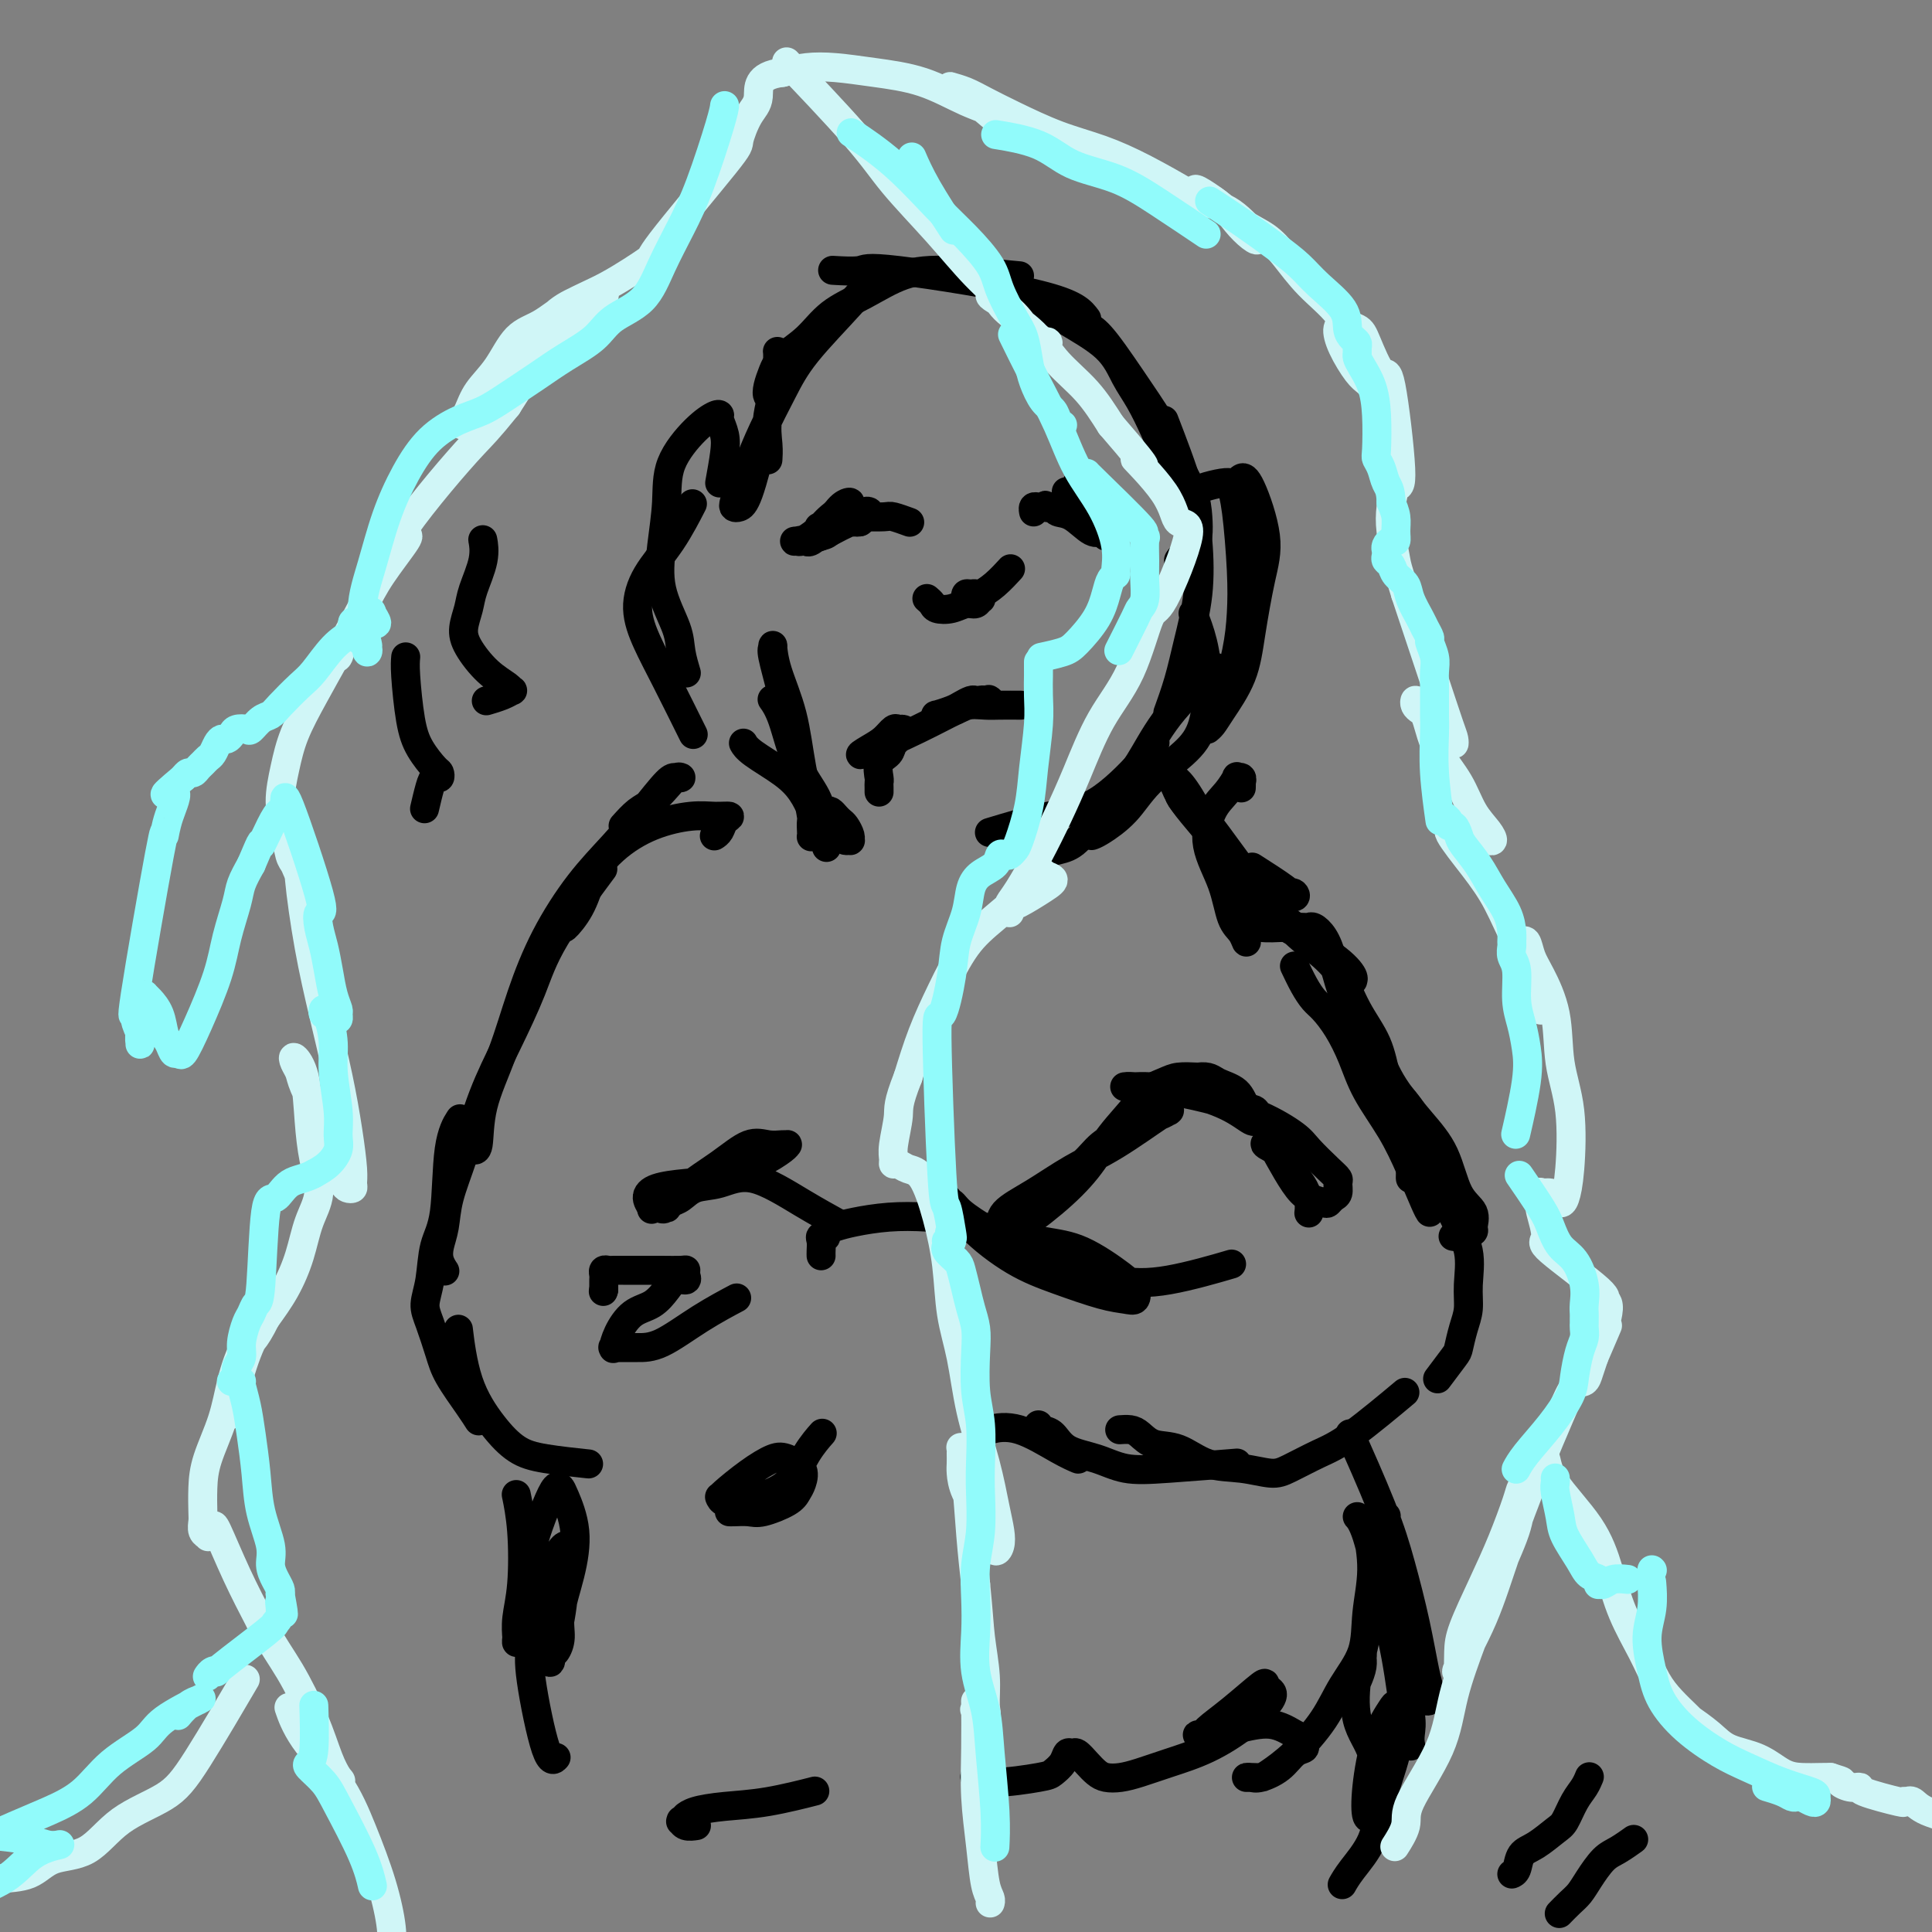 <svg viewBox='0 0 400 400' version='1.1' xmlns='http://www.w3.org/2000/svg' xmlns:xlink='http://www.w3.org/1999/xlink'><rect x="0" y="0" width="400" height="400" fill="#808080" stroke="none"/><g fill='none' stroke='rgb(0,0,0)' stroke-width='6' stroke-linecap='round' stroke-linejoin='round'><path d='M225,66c-1.145,-1.547 -2.290,-3.094 -10,-5c-7.710,-1.906 -21.984,-4.171 -29,-5c-7.016,-0.829 -6.774,-0.223 -8,0c-1.226,0.223 -3.922,0.064 -5,0c-1.078,-0.064 -0.539,-0.032 0,0'/><path d='M210,57c0.088,0.008 0.175,0.017 0,0c-0.175,-0.017 -0.614,-0.059 0,0c0.614,0.059 2.279,0.219 0,0c-2.279,-0.219 -8.502,-0.818 -13,-1c-4.498,-0.182 -7.271,0.051 -10,1c-2.729,0.949 -5.414,2.613 -8,4c-2.586,1.387 -5.075,2.496 -7,4c-1.925,1.504 -3.287,3.402 -5,5c-1.713,1.598 -3.776,2.898 -5,4c-1.224,1.102 -1.610,2.008 -2,3c-0.390,0.992 -0.785,2.070 -1,3c-0.215,0.930 -0.250,1.712 0,2c0.250,0.288 0.786,0.082 1,0c0.214,-0.082 0.107,-0.041 0,0'/><path d='M181,57c0.023,-0.031 0.047,-0.061 0,0c-0.047,0.061 -0.164,0.215 0,0c0.164,-0.215 0.610,-0.797 0,0c-0.610,0.797 -2.274,2.974 -5,6c-2.726,3.026 -6.513,6.900 -9,10c-2.487,3.100 -3.675,5.426 -5,8c-1.325,2.574 -2.786,5.397 -4,8c-1.214,2.603 -2.179,4.985 -3,7c-0.821,2.015 -1.497,3.662 -2,5c-0.503,1.338 -0.833,2.367 -1,3c-0.167,0.633 -0.172,0.869 0,1c0.172,0.131 0.519,0.156 1,0c0.481,-0.156 1.096,-0.493 2,-3c0.904,-2.507 2.099,-7.183 3,-11c0.901,-3.817 1.509,-6.776 2,-9c0.491,-2.224 0.866,-3.713 1,-5c0.134,-1.287 0.028,-2.373 0,-3c-0.028,-0.627 0.021,-0.797 0,-1c-0.021,-0.203 -0.111,-0.439 0,0c0.111,0.439 0.422,1.554 0,4c-0.422,2.446 -1.577,6.223 -2,9c-0.423,2.777 -0.114,4.555 0,6c0.114,1.445 0.033,2.556 0,3c-0.033,0.444 -0.016,0.222 0,0'/><path d='M212,61c0.177,0.114 0.354,0.228 0,0c-0.354,-0.228 -1.239,-0.797 0,0c1.239,0.797 4.600,2.960 8,5c3.400,2.040 6.837,3.955 9,6c2.163,2.045 3.053,4.218 4,6c0.947,1.782 1.953,3.171 3,5c1.047,1.829 2.137,4.098 3,6c0.863,1.902 1.499,3.438 2,5c0.501,1.562 0.866,3.151 1,4c0.134,0.849 0.038,0.957 0,1c-0.038,0.043 -0.019,0.022 0,0'/><path d='M226,68c0.044,0.024 0.087,0.048 0,0c-0.087,-0.048 -0.306,-0.167 0,0c0.306,0.167 1.136,0.620 3,3c1.864,2.380 4.762,6.688 7,10c2.238,3.312 3.816,5.628 5,8c1.184,2.372 1.976,4.800 3,7c1.024,2.200 2.282,4.172 3,6c0.718,1.828 0.896,3.513 1,5c0.104,1.487 0.133,2.777 0,4c-0.133,1.223 -0.427,2.379 -1,3c-0.573,0.621 -1.423,0.706 -2,1c-0.577,0.294 -0.879,0.798 -1,1c-0.121,0.202 -0.060,0.101 0,0'/><path d='M241,87c1.900,4.938 3.800,9.876 5,14c1.200,4.124 1.701,7.435 2,11c0.299,3.565 0.395,7.383 0,11c-0.395,3.617 -1.281,7.031 -2,10c-0.719,2.969 -1.270,5.492 -2,8c-0.730,2.508 -1.637,5.002 -2,6c-0.363,0.998 -0.181,0.499 0,0'/><path d='M247,127c0.721,1.864 1.442,3.729 2,6c0.558,2.271 0.952,4.949 1,8c0.048,3.051 -0.249,6.474 -1,9c-0.751,2.526 -1.956,4.155 -4,6c-2.044,1.845 -4.926,3.906 -7,6c-2.074,2.094 -3.339,4.221 -5,6c-1.661,1.779 -3.716,3.210 -5,4c-1.284,0.790 -1.795,0.940 -2,1c-0.205,0.060 -0.102,0.030 0,0'/><path d='M251,139c0.748,-0.672 1.496,-1.344 0,0c-1.496,1.344 -5.236,4.703 -8,8c-2.764,3.297 -4.552,6.532 -6,9c-1.448,2.468 -2.557,4.167 -4,6c-1.443,1.833 -3.221,3.798 -5,6c-1.779,2.202 -3.559,4.642 -5,6c-1.441,1.358 -2.542,1.635 -4,2c-1.458,0.365 -3.274,0.819 -4,1c-0.726,0.181 -0.363,0.091 0,0'/><path d='M239,154c0.124,-0.228 0.249,-0.456 0,0c-0.249,0.456 -0.871,1.597 -3,4c-2.129,2.403 -5.767,6.067 -9,8c-3.233,1.933 -6.063,2.136 -10,3c-3.937,0.864 -8.982,2.390 -11,3c-2.018,0.610 -1.009,0.305 0,0'/><path d='M247,102c-0.120,0.083 -0.239,0.167 0,0c0.239,-0.167 0.837,-0.584 2,-1c1.163,-0.416 2.890,-0.830 4,-1c1.110,-0.170 1.602,-0.095 2,0c0.398,0.095 0.703,0.211 1,0c0.297,-0.211 0.584,-0.748 1,-1c0.416,-0.252 0.959,-0.219 2,2c1.041,2.219 2.581,6.625 3,10c0.419,3.375 -0.283,5.720 -1,9c-0.717,3.280 -1.450,7.495 -2,11c-0.550,3.505 -0.918,6.298 -2,9c-1.082,2.702 -2.878,5.312 -4,7c-1.122,1.688 -1.571,2.455 -2,3c-0.429,0.545 -0.837,0.870 -1,1c-0.163,0.130 -0.082,0.065 0,0'/><path d='M255,101c-0.084,-0.262 -0.168,-0.525 0,0c0.168,0.525 0.588,1.837 1,5c0.412,3.163 0.818,8.176 1,12c0.182,3.824 0.142,6.458 0,9c-0.142,2.542 -0.384,4.992 -1,8c-0.616,3.008 -1.604,6.574 -2,8c-0.396,1.426 -0.198,0.713 0,0'/><path d='M149,100c0.392,-2.167 0.783,-4.333 1,-6c0.217,-1.667 0.258,-2.833 0,-4c-0.258,-1.167 -0.815,-2.335 -1,-3c-0.185,-0.665 0.004,-0.828 0,-1c-0.004,-0.172 -0.200,-0.353 -1,0c-0.800,0.353 -2.203,1.238 -4,3c-1.797,1.762 -3.988,4.400 -5,7c-1.012,2.600 -0.847,5.163 -1,8c-0.153,2.837 -0.626,5.948 -1,9c-0.374,3.052 -0.650,6.043 0,9c0.650,2.957 2.227,5.878 3,8c0.773,2.122 0.743,3.445 1,5c0.257,1.555 0.800,3.342 1,4c0.200,0.658 0.057,0.188 0,0c-0.057,-0.188 -0.029,-0.094 0,0'/><path d='M143,105c0.320,-0.625 0.641,-1.250 0,0c-0.641,1.250 -2.242,4.376 -4,7c-1.758,2.624 -3.672,4.747 -5,7c-1.328,2.253 -2.071,4.637 -2,7c0.071,2.363 0.957,4.706 2,7c1.043,2.294 2.242,4.541 4,8c1.758,3.459 4.074,8.131 5,10c0.926,1.869 0.463,0.934 0,0'/><path d='M154,154c-0.073,-0.130 -0.145,-0.260 0,0c0.145,0.260 0.508,0.909 2,2c1.492,1.091 4.113,2.625 6,4c1.887,1.375 3.042,2.592 4,4c0.958,1.408 1.720,3.006 2,4c0.280,0.994 0.077,1.383 0,2c-0.077,0.617 -0.027,1.461 0,2c0.027,0.539 0.031,0.773 0,1c-0.031,0.227 -0.095,0.446 0,0c0.095,-0.446 0.351,-1.556 0,-4c-0.351,-2.444 -1.309,-6.221 -2,-10c-0.691,-3.779 -1.115,-7.561 -2,-11c-0.885,-3.439 -2.231,-6.535 -3,-9c-0.769,-2.465 -0.960,-4.300 -1,-5c-0.040,-0.700 0.072,-0.265 0,0c-0.072,0.265 -0.328,0.360 0,2c0.328,1.640 1.239,4.823 2,8c0.761,3.177 1.370,6.347 2,9c0.630,2.653 1.279,4.789 2,7c0.721,2.211 1.514,4.498 2,6c0.486,1.502 0.666,2.220 1,3c0.334,0.780 0.821,1.621 1,2c0.179,0.379 0.048,0.294 0,0c-0.048,-0.294 -0.014,-0.798 0,-1c0.014,-0.202 0.007,-0.101 0,0'/><path d='M160,145c-0.012,-0.016 -0.024,-0.033 0,0c0.024,0.033 0.083,0.114 0,0c-0.083,-0.114 -0.309,-0.425 0,0c0.309,0.425 1.151,1.584 2,4c0.849,2.416 1.705,6.087 3,9c1.295,2.913 3.030,5.068 4,7c0.970,1.932 1.174,3.643 2,5c0.826,1.357 2.275,2.362 3,3c0.725,0.638 0.727,0.910 1,1c0.273,0.090 0.816,-0.003 1,0c0.184,0.003 0.008,0.103 0,0c-0.008,-0.103 0.153,-0.409 0,-1c-0.153,-0.591 -0.618,-1.465 -1,-2c-0.382,-0.535 -0.680,-0.729 -1,-1c-0.320,-0.271 -0.661,-0.619 -1,-1c-0.339,-0.381 -0.676,-0.795 -1,-1c-0.324,-0.205 -0.637,-0.201 -1,0c-0.363,0.201 -0.778,0.600 -1,1c-0.222,0.400 -0.252,0.800 0,2c0.252,1.200 0.786,3.200 1,4c0.214,0.800 0.107,0.400 0,0'/><path d='M257,163c-0.002,0.122 -0.005,0.243 0,0c0.005,-0.243 0.017,-0.852 0,-1c-0.017,-0.148 -0.062,0.165 0,0c0.062,-0.165 0.231,-0.809 0,-1c-0.231,-0.191 -0.863,0.070 -1,0c-0.137,-0.070 0.222,-0.472 0,0c-0.222,0.472 -1.024,1.817 -2,3c-0.976,1.183 -2.125,2.203 -3,4c-0.875,1.797 -1.474,4.370 -1,7c0.474,2.630 2.022,5.316 3,8c0.978,2.684 1.386,5.367 2,7c0.614,1.633 1.435,2.216 2,3c0.565,0.784 0.876,1.770 1,2c0.124,0.230 0.062,-0.295 0,-1c-0.062,-0.705 -0.126,-1.590 -1,-4c-0.874,-2.410 -2.560,-6.344 -4,-10c-1.440,-3.656 -2.634,-7.032 -4,-10c-1.366,-2.968 -2.903,-5.526 -4,-7c-1.097,-1.474 -1.754,-1.862 -2,-2c-0.246,-0.138 -0.082,-0.026 0,0c0.082,0.026 0.083,-0.033 0,0c-0.083,0.033 -0.251,0.158 0,1c0.251,0.842 0.920,2.399 2,4c1.080,1.601 2.571,3.245 4,5c1.429,1.755 2.795,3.622 4,5c1.205,1.378 2.248,2.267 3,3c0.752,0.733 1.212,1.310 2,2c0.788,0.690 1.905,1.493 3,2c1.095,0.507 2.170,0.716 3,1c0.830,0.284 1.415,0.642 2,1'/><path d='M266,185c2.534,1.393 2.370,0.376 2,0c-0.370,-0.376 -0.944,-0.111 -1,0c-0.056,0.111 0.408,0.068 -1,-1c-1.408,-1.068 -4.688,-3.162 -6,-4c-1.312,-0.838 -0.656,-0.419 0,0'/><path d='M250,171c-0.538,-0.561 -1.076,-1.121 -2,-2c-0.924,-0.879 -2.234,-2.076 -3,-3c-0.766,-0.924 -0.990,-1.576 -1,-2c-0.010,-0.424 0.192,-0.620 0,-1c-0.192,-0.380 -0.780,-0.945 0,0c0.780,0.945 2.928,3.399 5,6c2.072,2.601 4.067,5.348 6,8c1.933,2.652 3.804,5.208 6,8c2.196,2.792 4.717,5.820 7,8c2.283,2.180 4.326,3.511 6,5c1.674,1.489 2.977,3.135 4,4c1.023,0.865 1.765,0.949 2,1c0.235,0.051 -0.036,0.069 0,0c0.036,-0.069 0.381,-0.225 0,-1c-0.381,-0.775 -1.487,-2.170 -4,-4c-2.513,-1.830 -6.432,-4.094 -8,-5c-1.568,-0.906 -0.784,-0.453 0,0'/><path d='M259,187c-0.316,-0.431 -0.633,-0.862 -1,-1c-0.367,-0.138 -0.785,0.017 -1,0c-0.215,-0.017 -0.229,-0.206 0,0c0.229,0.206 0.699,0.808 1,1c0.301,0.192 0.432,-0.027 1,0c0.568,0.027 1.571,0.301 3,1c1.429,0.699 3.282,1.822 5,3c1.718,1.178 3.300,2.411 5,4c1.700,1.589 3.519,3.536 5,6c1.481,2.464 2.624,5.447 4,8c1.376,2.553 2.985,4.678 4,7c1.015,2.322 1.435,4.843 2,7c0.565,2.157 1.276,3.951 2,6c0.724,2.049 1.462,4.353 2,6c0.538,1.647 0.876,2.637 1,4c0.124,1.363 0.033,3.098 0,4c-0.033,0.902 -0.010,0.972 0,1c0.010,0.028 0.005,0.014 0,0'/><path d='M268,200c0.661,1.389 1.321,2.778 2,4c0.679,1.222 1.376,2.277 2,3c0.624,0.723 1.174,1.114 2,2c0.826,0.886 1.929,2.268 3,4c1.071,1.732 2.112,3.816 3,6c0.888,2.184 1.625,4.470 3,7c1.375,2.530 3.388,5.305 5,8c1.612,2.695 2.824,5.310 4,8c1.176,2.690 2.317,5.455 3,7c0.683,1.545 0.910,1.870 1,2c0.090,0.130 0.045,0.065 0,0'/><path d='M258,191c-0.219,-0.113 -0.437,-0.226 0,0c0.437,0.226 1.531,0.791 3,1c1.469,0.209 3.314,0.060 5,0c1.686,-0.060 3.214,-0.033 4,0c0.786,0.033 0.830,0.071 1,0c0.170,-0.071 0.464,-0.251 1,0c0.536,0.251 1.313,0.935 2,2c0.687,1.065 1.284,2.513 2,5c0.716,2.487 1.550,6.013 3,9c1.450,2.987 3.517,5.436 5,8c1.483,2.564 2.380,5.242 4,8c1.620,2.758 3.961,5.597 6,8c2.039,2.403 3.777,4.370 5,7c1.223,2.630 1.930,5.924 3,8c1.070,2.076 2.504,2.935 3,4c0.496,1.065 0.056,2.338 0,3c-0.056,0.662 0.274,0.714 0,1c-0.274,0.286 -1.151,0.808 -2,1c-0.849,0.192 -1.671,0.055 -2,0c-0.329,-0.055 -0.164,-0.027 0,0'/><path d='M281,217c-0.049,-0.177 -0.099,-0.353 0,0c0.099,0.353 0.346,1.236 2,3c1.654,1.764 4.713,4.409 7,7c2.287,2.591 3.800,5.129 5,8c1.200,2.871 2.088,6.074 3,9c0.912,2.926 1.849,5.576 3,8c1.151,2.424 2.515,4.621 3,7c0.485,2.379 0.091,4.938 0,7c-0.091,2.062 0.122,3.625 0,5c-0.122,1.375 -0.580,2.562 -1,4c-0.420,1.438 -0.803,3.128 -1,4c-0.197,0.872 -0.207,0.927 -1,2c-0.793,1.073 -2.369,3.164 -3,4c-0.631,0.836 -0.315,0.418 0,0'/><path d='M254,262c-0.293,0.086 -0.586,0.172 0,0c0.586,-0.172 2.050,-0.600 0,0c-2.050,0.600 -7.614,2.230 -12,3c-4.386,0.770 -7.595,0.680 -11,0c-3.405,-0.680 -7.005,-1.951 -10,-3c-2.995,-1.049 -5.385,-1.877 -8,-3c-2.615,-1.123 -5.457,-2.540 -8,-4c-2.543,-1.460 -4.789,-2.963 -6,-4c-1.211,-1.037 -1.387,-1.607 -2,-2c-0.613,-0.393 -1.662,-0.608 -2,-1c-0.338,-0.392 0.037,-0.960 1,0c0.963,0.960 2.516,3.448 5,6c2.484,2.552 5.898,5.169 9,7c3.102,1.831 5.890,2.877 9,4c3.110,1.123 6.541,2.322 9,3c2.459,0.678 3.945,0.834 5,1c1.055,0.166 1.679,0.344 2,0c0.321,-0.344 0.338,-1.208 0,-2c-0.338,-0.792 -1.031,-1.511 -3,-3c-1.969,-1.489 -5.213,-3.747 -8,-5c-2.787,-1.253 -5.117,-1.499 -8,-2c-2.883,-0.501 -6.319,-1.256 -9,-2c-2.681,-0.744 -4.608,-1.478 -7,-2c-2.392,-0.522 -5.249,-0.831 -8,-1c-2.751,-0.169 -5.394,-0.199 -8,0c-2.606,0.199 -5.173,0.628 -7,1c-1.827,0.372 -2.913,0.686 -4,1'/><path d='M173,254c-3.332,0.771 -2.161,1.699 -2,2c0.161,0.301 -0.689,-0.024 -1,0c-0.311,0.024 -0.083,0.398 0,1c0.083,0.602 0.022,1.431 0,2c-0.022,0.569 -0.006,0.877 0,1c0.006,0.123 0.003,0.062 0,0'/><path d='M210,252c-0.148,0.106 -0.297,0.213 0,0c0.297,-0.213 1.039,-0.745 2,-1c0.961,-0.255 2.140,-0.232 3,-1c0.860,-0.768 1.402,-2.328 3,-4c1.598,-1.672 4.252,-3.456 6,-5c1.748,-1.544 2.591,-2.848 4,-4c1.409,-1.152 3.383,-2.151 5,-3c1.617,-0.849 2.878,-1.548 4,-2c1.122,-0.452 2.104,-0.658 3,-1c0.896,-0.342 1.706,-0.819 2,-1c0.294,-0.181 0.073,-0.066 0,0c-0.073,0.066 0.002,0.082 0,0c-0.002,-0.082 -0.082,-0.262 -2,1c-1.918,1.262 -5.676,3.967 -9,6c-3.324,2.033 -6.216,3.395 -9,5c-2.784,1.605 -5.462,3.453 -8,5c-2.538,1.547 -4.938,2.794 -6,4c-1.062,1.206 -0.786,2.373 -1,3c-0.214,0.627 -0.918,0.715 -1,1c-0.082,0.285 0.458,0.767 1,1c0.542,0.233 1.088,0.218 3,-1c1.912,-1.218 5.192,-3.639 8,-6c2.808,-2.361 5.143,-4.664 7,-7c1.857,-2.336 3.234,-4.707 5,-7c1.766,-2.293 3.921,-4.510 5,-6c1.079,-1.490 1.083,-2.255 2,-3c0.917,-0.745 2.747,-1.470 4,-2c1.253,-0.530 1.929,-0.866 3,-1c1.071,-0.134 2.535,-0.067 4,0'/><path d='M248,223c2.389,-0.312 2.861,0.407 4,1c1.139,0.593 2.947,1.058 4,2c1.053,0.942 1.353,2.360 2,3c0.647,0.640 1.640,0.503 2,1c0.360,0.497 0.087,1.629 0,2c-0.087,0.371 0.013,-0.020 0,0c-0.013,0.020 -0.138,0.450 -1,0c-0.862,-0.450 -2.459,-1.781 -5,-3c-2.541,-1.219 -6.026,-2.327 -9,-3c-2.974,-0.673 -5.438,-0.912 -7,-1c-1.562,-0.088 -2.221,-0.024 -3,0c-0.779,0.024 -1.678,0.009 -2,0c-0.322,-0.009 -0.067,-0.011 0,0c0.067,0.011 -0.053,0.035 0,0c0.053,-0.035 0.280,-0.130 2,0c1.720,0.130 4.934,0.484 8,1c3.066,0.516 5.983,1.195 9,2c3.017,0.805 6.133,1.736 9,3c2.867,1.264 5.486,2.863 7,4c1.514,1.137 1.923,1.814 3,3c1.077,1.186 2.822,2.881 4,4c1.178,1.119 1.791,1.662 2,2c0.209,0.338 0.016,0.469 0,1c-0.016,0.531 0.145,1.460 0,2c-0.145,0.540 -0.596,0.691 -1,1c-0.404,0.309 -0.763,0.775 -1,1c-0.237,0.225 -0.354,0.207 -1,0c-0.646,-0.207 -1.823,-0.604 -3,-1'/><path d='M271,248c-1.142,-0.578 -1.996,-1.524 -3,-3c-1.004,-1.476 -2.158,-3.483 -3,-5c-0.842,-1.517 -1.372,-2.545 -2,-3c-0.628,-0.455 -1.356,-0.337 -1,0c0.356,0.337 1.794,0.893 3,2c1.206,1.107 2.180,2.766 3,4c0.820,1.234 1.488,2.042 2,3c0.512,0.958 0.869,2.066 1,3c0.131,0.934 0.038,1.696 0,2c-0.038,0.304 -0.019,0.152 0,0'/><path d='M173,253c0.537,0.294 1.074,0.589 0,0c-1.074,-0.589 -3.758,-2.060 -7,-4c-3.242,-1.940 -7.043,-4.349 -10,-5c-2.957,-0.651 -5.069,0.456 -7,1c-1.931,0.544 -3.679,0.524 -5,1c-1.321,0.476 -2.214,1.447 -3,2c-0.786,0.553 -1.463,0.687 -2,1c-0.537,0.313 -0.933,0.805 -1,1c-0.067,0.195 0.196,0.094 0,0c-0.196,-0.094 -0.850,-0.180 -1,0c-0.150,0.180 0.203,0.626 1,0c0.797,-0.626 2.038,-2.326 4,-4c1.962,-1.674 4.645,-3.324 7,-5c2.355,-1.676 4.382,-3.378 6,-4c1.618,-0.622 2.825,-0.165 4,0c1.175,0.165 2.317,0.039 3,0c0.683,-0.039 0.908,0.010 1,0c0.092,-0.010 0.050,-0.080 0,0c-0.050,0.080 -0.107,0.311 -1,1c-0.893,0.689 -2.622,1.836 -5,3c-2.378,1.164 -5.404,2.344 -8,3c-2.596,0.656 -4.762,0.789 -7,1c-2.238,0.211 -4.548,0.500 -6,1c-1.452,0.500 -2.045,1.212 -2,2c0.045,0.788 0.727,1.654 1,2c0.273,0.346 0.136,0.173 0,0'/><path d='M135,250c-0.167,0.667 -0.083,0.333 0,0'/><path d='M148,173c-0.096,0.061 -0.191,0.122 0,0c0.191,-0.122 0.669,-0.426 1,-1c0.331,-0.574 0.514,-1.418 1,-2c0.486,-0.582 1.276,-0.903 1,-1c-0.276,-0.097 -1.617,0.031 -3,0c-1.383,-0.031 -2.808,-0.220 -5,0c-2.192,0.220 -5.151,0.849 -8,2c-2.849,1.151 -5.589,2.823 -8,5c-2.411,2.177 -4.493,4.861 -6,7c-1.507,2.139 -2.439,3.735 -3,5c-0.561,1.265 -0.753,2.198 -1,3c-0.247,0.802 -0.551,1.473 0,1c0.551,-0.473 1.956,-2.089 3,-4c1.044,-1.911 1.727,-4.117 2,-5c0.273,-0.883 0.137,-0.441 0,0'/><path d='M129,171c1.006,-1.116 2.011,-2.233 3,-3c0.989,-0.767 1.961,-1.186 3,-2c1.039,-0.814 2.145,-2.023 3,-3c0.855,-0.977 1.458,-1.723 2,-2c0.542,-0.277 1.021,-0.086 1,0c-0.021,0.086 -0.544,0.065 -1,0c-0.456,-0.065 -0.844,-0.175 -2,1c-1.156,1.175 -3.078,3.635 -5,6c-1.922,2.365 -3.843,4.634 -6,7c-2.157,2.366 -4.550,4.828 -7,8c-2.450,3.172 -4.957,7.054 -7,11c-2.043,3.946 -3.623,7.957 -5,12c-1.377,4.043 -2.551,8.117 -4,12c-1.449,3.883 -3.173,7.577 -4,11c-0.827,3.423 -0.758,6.577 -1,8c-0.242,1.423 -0.796,1.114 -1,1c-0.204,-0.114 -0.058,-0.033 0,0c0.058,0.033 0.029,0.016 0,0'/><path d='M124,181c-0.241,0.324 -0.482,0.648 0,0c0.482,-0.648 1.687,-2.269 0,0c-1.687,2.269 -6.264,8.428 -9,13c-2.736,4.572 -3.630,7.558 -5,11c-1.370,3.442 -3.218,7.340 -5,11c-1.782,3.660 -3.500,7.080 -5,11c-1.500,3.920 -2.781,8.338 -4,12c-1.219,3.662 -2.375,6.568 -3,9c-0.625,2.432 -0.717,4.389 -1,6c-0.283,1.611 -0.756,2.875 -1,4c-0.244,1.125 -0.258,2.111 0,3c0.258,0.889 0.788,1.683 1,2c0.212,0.317 0.106,0.159 0,0'/><path d='M95,232c0.211,-0.329 0.422,-0.658 0,0c-0.422,0.658 -1.476,2.304 -2,6c-0.524,3.696 -0.516,9.441 -1,13c-0.484,3.559 -1.458,4.930 -2,7c-0.542,2.070 -0.653,4.838 -1,7c-0.347,2.162 -0.931,3.720 -1,5c-0.069,1.280 0.378,2.284 1,4c0.622,1.716 1.421,4.145 2,6c0.579,1.855 0.939,3.136 2,5c1.061,1.864 2.824,4.309 4,6c1.176,1.691 1.765,2.626 2,3c0.235,0.374 0.118,0.187 0,0'/><path d='M95,276c-0.008,-0.064 -0.015,-0.129 0,0c0.015,0.129 0.054,0.450 0,0c-0.054,-0.450 -0.200,-1.673 0,0c0.200,1.673 0.745,6.242 2,10c1.255,3.758 3.220,6.706 5,9c1.780,2.294 3.374,3.934 5,5c1.626,1.066 3.284,1.556 6,2c2.716,0.444 6.490,0.841 8,1c1.510,0.159 0.755,0.079 0,0'/><path d='M290,289c-0.258,0.216 -0.516,0.432 0,0c0.516,-0.432 1.806,-1.512 0,0c-1.806,1.512 -6.707,5.617 -10,8c-3.293,2.383 -4.977,3.044 -7,4c-2.023,0.956 -4.385,2.207 -6,3c-1.615,0.793 -2.484,1.128 -4,1c-1.516,-0.128 -3.680,-0.720 -6,-1c-2.320,-0.280 -4.795,-0.247 -7,-1c-2.205,-0.753 -4.139,-2.293 -6,-3c-1.861,-0.707 -3.648,-0.582 -5,-1c-1.352,-0.418 -2.270,-1.380 -3,-2c-0.730,-0.620 -1.274,-0.898 -2,-1c-0.726,-0.102 -1.636,-0.029 -2,0c-0.364,0.029 -0.182,0.015 0,0'/><path d='M255,303c0.089,-0.007 0.178,-0.014 0,0c-0.178,0.014 -0.621,0.050 0,0c0.621,-0.050 2.308,-0.186 0,0c-2.308,0.186 -8.610,0.694 -13,1c-4.390,0.306 -6.867,0.409 -9,0c-2.133,-0.409 -3.920,-1.329 -6,-2c-2.080,-0.671 -4.452,-1.094 -6,-2c-1.548,-0.906 -2.271,-2.294 -3,-3c-0.729,-0.706 -1.466,-0.728 -2,-1c-0.534,-0.272 -0.867,-0.792 -1,-1c-0.133,-0.208 -0.067,-0.104 0,0'/><path d='M223,302c0.018,0.008 0.037,0.015 0,0c-0.037,-0.015 -0.128,-0.054 0,0c0.128,0.054 0.475,0.200 0,0c-0.475,-0.200 -1.774,-0.747 -4,-2c-2.226,-1.253 -5.380,-3.212 -8,-4c-2.620,-0.788 -4.705,-0.404 -6,0c-1.295,0.404 -1.798,0.830 -2,1c-0.202,0.170 -0.101,0.085 0,0'/><path d='M152,269c-0.011,0.006 -0.023,0.012 0,0c0.023,-0.012 0.079,-0.042 0,0c-0.079,0.042 -0.293,0.155 0,0c0.293,-0.155 1.092,-0.577 0,0c-1.092,0.577 -4.076,2.155 -7,4c-2.924,1.845 -5.789,3.958 -8,5c-2.211,1.042 -3.770,1.013 -5,1c-1.230,-0.013 -2.132,-0.011 -3,0c-0.868,0.011 -1.703,0.032 -2,0c-0.297,-0.032 -0.057,-0.115 0,0c0.057,0.115 -0.070,0.428 0,0c0.070,-0.428 0.336,-1.597 1,-3c0.664,-1.403 1.727,-3.041 3,-4c1.273,-0.959 2.758,-1.241 4,-2c1.242,-0.759 2.242,-1.997 3,-3c0.758,-1.003 1.274,-1.771 2,-2c0.726,-0.229 1.661,0.082 2,0c0.339,-0.082 0.083,-0.558 0,-1c-0.083,-0.442 0.007,-0.850 0,-1c-0.007,-0.150 -0.110,-0.040 -1,0c-0.890,0.040 -2.567,0.011 -4,0c-1.433,-0.011 -2.622,-0.004 -4,0c-1.378,0.004 -2.944,0.004 -4,0c-1.056,-0.004 -1.604,-0.013 -2,0c-0.396,0.013 -0.642,0.048 -1,0c-0.358,-0.048 -0.828,-0.178 -1,0c-0.172,0.178 -0.046,0.663 0,1c0.046,0.337 0.013,0.525 0,1c-0.013,0.475 -0.007,1.238 0,2'/><path d='M125,267c-0.167,0.667 -0.083,0.333 0,0'/><path d='M170,297c-0.070,0.079 -0.139,0.157 0,0c0.139,-0.157 0.488,-0.550 0,0c-0.488,0.550 -1.812,2.043 -3,4c-1.188,1.957 -2.241,4.377 -4,6c-1.759,1.623 -4.222,2.449 -6,3c-1.778,0.551 -2.869,0.827 -4,1c-1.131,0.173 -2.303,0.245 -3,0c-0.697,-0.245 -0.920,-0.805 -1,-1c-0.080,-0.195 -0.017,-0.025 0,0c0.017,0.025 -0.013,-0.093 1,-1c1.013,-0.907 3.067,-2.601 5,-4c1.933,-1.399 3.744,-2.502 5,-3c1.256,-0.498 1.955,-0.391 3,0c1.045,0.391 2.435,1.065 3,2c0.565,0.935 0.304,2.131 0,3c-0.304,0.869 -0.652,1.410 -1,2c-0.348,0.590 -0.696,1.230 -2,2c-1.304,0.770 -3.565,1.670 -5,2c-1.435,0.330 -2.044,0.088 -3,0c-0.956,-0.088 -2.257,-0.024 -3,0c-0.743,0.024 -0.926,0.007 -1,0c-0.074,-0.007 -0.037,-0.003 0,0'/><path d='M280,298c-0.042,-0.093 -0.083,-0.187 0,0c0.083,0.187 0.291,0.653 0,0c-0.291,-0.653 -1.080,-2.425 0,0c1.080,2.425 4.030,9.048 6,14c1.970,4.952 2.960,8.234 4,12c1.040,3.766 2.131,8.015 3,12c0.869,3.985 1.516,7.708 2,10c0.484,2.292 0.803,3.155 1,4c0.197,0.845 0.270,1.671 0,2c-0.270,0.329 -0.883,0.161 -1,0c-0.117,-0.161 0.263,-0.314 0,-1c-0.263,-0.686 -1.171,-1.906 -2,-4c-0.829,-2.094 -1.581,-5.062 -2,-8c-0.419,-2.938 -0.505,-5.845 -1,-9c-0.495,-3.155 -1.401,-6.557 -2,-9c-0.599,-2.443 -0.893,-3.925 -1,-5c-0.107,-1.075 -0.026,-1.741 0,-2c0.026,-0.259 -0.002,-0.109 0,0c0.002,0.109 0.032,0.178 0,1c-0.032,0.822 -0.128,2.398 0,6c0.128,3.602 0.479,9.231 1,14c0.521,4.769 1.212,8.679 2,12c0.788,3.321 1.672,6.053 2,8c0.328,1.947 0.098,3.110 0,4c-0.098,0.890 -0.065,1.509 0,2c0.065,0.491 0.161,0.855 0,0c-0.161,-0.855 -0.581,-2.927 -1,-5'/><path d='M291,356c-0.466,-2.798 -1.131,-8.292 -2,-13c-0.869,-4.708 -1.943,-8.631 -3,-13c-1.057,-4.369 -2.099,-9.183 -3,-12c-0.901,-2.817 -1.662,-3.636 -2,-4c-0.338,-0.364 -0.252,-0.274 0,0c0.252,0.274 0.670,0.731 1,1c0.330,0.269 0.574,0.348 1,2c0.426,1.652 1.036,4.876 1,8c-0.036,3.124 -0.717,6.148 -1,9c-0.283,2.852 -0.166,5.531 -1,8c-0.834,2.469 -2.618,4.728 -4,7c-1.382,2.272 -2.363,4.556 -4,7c-1.637,2.444 -3.932,5.047 -6,7c-2.068,1.953 -3.911,3.255 -5,4c-1.089,0.745 -1.426,0.933 -2,1c-0.574,0.067 -1.385,0.013 -2,0c-0.615,-0.013 -1.035,0.014 -1,0c0.035,-0.014 0.525,-0.070 1,0c0.475,0.070 0.936,0.265 2,0c1.064,-0.265 2.731,-0.988 4,-2c1.269,-1.012 2.140,-2.311 3,-3c0.860,-0.689 1.710,-0.767 2,-1c0.290,-0.233 0.022,-0.620 0,-1c-0.022,-0.380 0.204,-0.753 0,-1c-0.204,-0.247 -0.839,-0.367 -2,-1c-1.161,-0.633 -2.850,-1.777 -5,-2c-2.150,-0.223 -4.762,0.476 -7,1c-2.238,0.524 -4.103,0.872 -5,1c-0.897,0.128 -0.828,0.037 -1,0c-0.172,-0.037 -0.586,-0.018 -1,0'/><path d='M249,359c-2.170,0.327 -0.596,0.143 0,0c0.596,-0.143 0.215,-0.246 1,-1c0.785,-0.754 2.735,-2.160 5,-4c2.265,-1.840 4.843,-4.114 6,-5c1.157,-0.886 0.893,-0.382 1,0c0.107,0.382 0.586,0.644 1,1c0.414,0.356 0.765,0.806 0,2c-0.765,1.194 -2.644,3.133 -5,5c-2.356,1.867 -5.187,3.664 -8,5c-2.813,1.336 -5.607,2.212 -8,3c-2.393,0.788 -4.384,1.488 -6,2c-1.616,0.512 -2.856,0.837 -4,1c-1.144,0.163 -2.190,0.163 -3,0c-0.810,-0.163 -1.383,-0.490 -2,-1c-0.617,-0.510 -1.278,-1.203 -2,-2c-0.722,-0.797 -1.507,-1.699 -2,-2c-0.493,-0.301 -0.696,-0.001 -1,0c-0.304,0.001 -0.710,-0.296 -1,0c-0.290,0.296 -0.463,1.186 -1,2c-0.537,0.814 -1.437,1.552 -2,2c-0.563,0.448 -0.790,0.605 -3,1c-2.210,0.395 -6.403,1.030 -9,1c-2.597,-0.030 -3.599,-0.723 -4,-1c-0.401,-0.277 -0.200,-0.139 0,0'/><path d='M107,310c-0.105,-0.508 -0.210,-1.015 0,0c0.210,1.015 0.736,3.554 1,7c0.264,3.446 0.266,7.800 0,11c-0.266,3.200 -0.801,5.246 -1,7c-0.199,1.754 -0.062,3.214 0,4c0.062,0.786 0.051,0.896 0,1c-0.051,0.104 -0.140,0.203 0,-1c0.140,-1.203 0.510,-3.706 1,-7c0.490,-3.294 1.100,-7.378 2,-11c0.900,-3.622 2.092,-6.783 3,-9c0.908,-2.217 1.534,-3.489 2,-4c0.466,-0.511 0.772,-0.262 1,0c0.228,0.262 0.377,0.538 1,2c0.623,1.462 1.719,4.111 2,7c0.281,2.889 -0.254,6.017 -1,9c-0.746,2.983 -1.702,5.822 -2,8c-0.298,2.178 0.062,3.696 0,5c-0.062,1.304 -0.546,2.395 -1,3c-0.454,0.605 -0.878,0.724 -1,1c-0.122,0.276 0.058,0.709 0,1c-0.058,0.291 -0.355,0.442 0,-1c0.355,-1.442 1.360,-4.475 2,-8c0.640,-3.525 0.915,-7.541 1,-10c0.085,-2.459 -0.018,-3.360 0,-4c0.018,-0.640 0.159,-1.018 0,-1c-0.159,0.018 -0.617,0.434 -1,1c-0.383,0.566 -0.692,1.283 -1,2'/><path d='M115,323c-0.878,1.934 -2.074,5.768 -3,9c-0.926,3.232 -1.582,5.860 -2,8c-0.418,2.140 -0.596,3.790 0,8c0.596,4.210 1.968,10.980 3,14c1.032,3.020 1.723,2.292 2,2c0.277,-0.292 0.138,-0.146 0,0'/><path d='M168,371c-0.015,0.004 -0.030,0.008 0,0c0.030,-0.008 0.106,-0.027 0,0c-0.106,0.027 -0.395,0.101 0,0c0.395,-0.101 1.475,-0.377 0,0c-1.475,0.377 -5.504,1.406 -9,2c-3.496,0.594 -6.457,0.751 -9,1c-2.543,0.249 -4.667,0.589 -6,1c-1.333,0.411 -1.874,0.894 -2,1c-0.126,0.106 0.164,-0.164 0,0c-0.164,0.164 -0.783,0.762 -1,1c-0.217,0.238 -0.033,0.116 0,0c0.033,-0.116 -0.084,-0.227 0,0c0.084,0.227 0.369,0.792 1,1c0.631,0.208 1.609,0.059 2,0c0.391,-0.059 0.196,-0.030 0,0'/><path d='M280,350c-0.082,0.151 -0.165,0.301 0,0c0.165,-0.301 0.577,-1.054 1,-2c0.423,-0.946 0.856,-2.085 1,-3c0.144,-0.915 -0.003,-1.605 0,-2c0.003,-0.395 0.155,-0.494 0,0c-0.155,0.494 -0.616,1.583 -1,4c-0.384,2.417 -0.690,6.163 0,9c0.690,2.837 2.378,4.764 3,7c0.622,2.236 0.180,4.781 0,7c-0.180,2.219 -0.096,4.111 0,5c0.096,0.889 0.204,0.774 0,1c-0.204,0.226 -0.721,0.792 -1,0c-0.279,-0.792 -0.319,-2.943 0,-6c0.319,-3.057 0.999,-7.022 2,-10c1.001,-2.978 2.325,-4.971 3,-6c0.675,-1.029 0.702,-1.096 1,-1c0.298,0.096 0.865,0.353 1,2c0.135,1.647 -0.164,4.683 -1,8c-0.836,3.317 -2.210,6.914 -3,10c-0.790,3.086 -0.995,5.662 -2,8c-1.005,2.338 -2.809,4.437 -4,6c-1.191,1.563 -1.769,2.589 -2,3c-0.231,0.411 -0.116,0.205 0,0'/><path d='M211,146c-0.105,-0.001 -0.209,-0.001 0,0c0.209,0.001 0.732,0.004 0,0c-0.732,-0.004 -2.720,-0.016 -4,0c-1.280,0.016 -1.852,0.061 -3,0c-1.148,-0.061 -2.871,-0.227 -4,0c-1.129,0.227 -1.664,0.846 -2,1c-0.336,0.154 -0.473,-0.158 -1,0c-0.527,0.158 -1.446,0.786 -2,1c-0.554,0.214 -0.744,0.015 -1,0c-0.256,-0.015 -0.577,0.154 0,0c0.577,-0.154 2.052,-0.630 3,-1c0.948,-0.370 1.367,-0.635 2,-1c0.633,-0.365 1.479,-0.830 2,-1c0.521,-0.170 0.717,-0.046 1,0c0.283,0.046 0.652,0.013 1,0c0.348,-0.013 0.674,-0.007 1,0'/><path d='M204,145c1.548,-0.443 0.419,-0.050 0,0c-0.419,0.050 -0.128,-0.241 -1,0c-0.872,0.241 -2.907,1.016 -5,2c-2.093,0.984 -4.242,2.179 -8,4c-3.758,1.821 -9.123,4.267 -11,5c-1.877,0.733 -0.265,-0.249 1,-1c1.265,-0.751 2.183,-1.271 3,-2c0.817,-0.729 1.532,-1.668 2,-2c0.468,-0.332 0.688,-0.058 1,0c0.312,0.058 0.717,-0.099 1,0c0.283,0.099 0.444,0.454 0,1c-0.444,0.546 -1.492,1.284 -2,2c-0.508,0.716 -0.476,1.410 -1,2c-0.524,0.590 -1.605,1.076 -2,2c-0.395,0.924 -0.106,2.286 0,3c0.106,0.714 0.028,0.779 0,1c-0.028,0.221 -0.008,0.598 0,1c0.008,0.402 0.002,0.829 0,1c-0.002,0.171 -0.001,0.085 0,0'/><path d='M209,118c-0.005,0.005 -0.010,0.011 0,0c0.010,-0.011 0.034,-0.037 0,0c-0.034,0.037 -0.126,0.138 0,0c0.126,-0.138 0.471,-0.517 0,0c-0.471,0.517 -1.758,1.928 -3,3c-1.242,1.072 -2.438,1.805 -3,2c-0.562,0.195 -0.491,-0.148 -1,0c-0.509,0.148 -1.597,0.786 -2,1c-0.403,0.214 -0.119,0.004 0,0c0.119,-0.004 0.074,0.199 0,0c-0.074,-0.199 -0.177,-0.801 0,-1c0.177,-0.199 0.633,0.003 1,0c0.367,-0.003 0.643,-0.212 1,0c0.357,0.212 0.795,0.845 1,1c0.205,0.155 0.178,-0.168 0,0c-0.178,0.168 -0.506,0.827 -1,1c-0.494,0.173 -1.155,-0.139 -2,0c-0.845,0.139 -1.873,0.731 -3,1c-1.127,0.269 -2.354,0.217 -3,0c-0.646,-0.217 -0.712,-0.597 -1,-1c-0.288,-0.403 -0.796,-0.829 -1,-1c-0.204,-0.171 -0.102,-0.085 0,0'/><path d='M221,102c0.071,0.060 0.142,0.120 0,0c-0.142,-0.120 -0.497,-0.421 0,0c0.497,0.421 1.847,1.562 3,3c1.153,1.438 2.108,3.173 3,4c0.892,0.827 1.721,0.747 2,1c0.279,0.253 0.008,0.840 0,1c-0.008,0.160 0.246,-0.105 0,-1c-0.246,-0.895 -0.994,-2.418 -2,-4c-1.006,-1.582 -2.272,-3.221 -3,-4c-0.728,-0.779 -0.918,-0.697 -1,-1c-0.082,-0.303 -0.057,-0.990 0,-1c0.057,-0.010 0.144,0.656 0,1c-0.144,0.344 -0.521,0.364 0,1c0.521,0.636 1.939,1.886 3,3c1.061,1.114 1.764,2.092 2,3c0.236,0.908 0.004,1.747 0,2c-0.004,0.253 0.221,-0.080 0,0c-0.221,0.080 -0.886,0.571 -2,0c-1.114,-0.571 -2.677,-2.206 -4,-3c-1.323,-0.794 -2.407,-0.749 -3,-1c-0.593,-0.251 -0.695,-0.799 -1,-1c-0.305,-0.201 -0.814,-0.054 -1,0c-0.186,0.054 -0.050,0.014 0,0c0.050,-0.014 0.014,-0.004 0,0c-0.014,0.004 -0.007,0.002 0,0'/><path d='M217,105c-1.344,-0.772 -0.202,-0.203 0,0c0.202,0.203 -0.534,0.041 -1,0c-0.466,-0.041 -0.661,0.041 -1,0c-0.339,-0.041 -0.822,-0.203 -1,0c-0.178,0.203 -0.051,0.772 0,1c0.051,0.228 0.025,0.114 0,0'/><path d='M188,108c0.310,0.113 0.620,0.226 0,0c-0.620,-0.226 -2.169,-0.792 -3,-1c-0.831,-0.208 -0.944,-0.057 -2,0c-1.056,0.057 -3.055,0.019 -4,0c-0.945,-0.019 -0.838,-0.019 -1,0c-0.162,0.019 -0.594,0.057 -1,0c-0.406,-0.057 -0.785,-0.210 -1,0c-0.215,0.210 -0.265,0.784 0,1c0.265,0.216 0.845,0.073 1,0c0.155,-0.073 -0.115,-0.076 0,0c0.115,0.076 0.616,0.230 1,0c0.384,-0.230 0.652,-0.844 1,-1c0.348,-0.156 0.775,0.146 1,0c0.225,-0.146 0.248,-0.740 0,-1c-0.248,-0.260 -0.768,-0.185 -1,0c-0.232,0.185 -0.178,0.481 -1,1c-0.822,0.519 -2.522,1.263 -4,2c-1.478,0.737 -2.734,1.467 -4,2c-1.266,0.533 -2.540,0.867 -3,1c-0.460,0.133 -0.104,0.064 0,0c0.104,-0.064 -0.045,-0.123 0,0c0.045,0.123 0.283,0.428 1,0c0.717,-0.428 1.914,-1.589 3,-3c1.086,-1.411 2.062,-3.072 3,-4c0.938,-0.928 1.840,-1.122 2,-1c0.160,0.122 -0.420,0.561 -1,1'/><path d='M175,105c0.694,-0.779 -1.570,0.773 -3,2c-1.430,1.227 -2.026,2.129 -3,3c-0.974,0.871 -2.327,1.710 -3,2c-0.673,0.290 -0.665,0.032 -1,0c-0.335,-0.032 -1.014,0.163 0,0c1.014,-0.163 3.721,-0.685 5,-1c1.279,-0.315 1.129,-0.424 2,-1c0.871,-0.576 2.763,-1.618 4,-2c1.237,-0.382 1.820,-0.103 2,0c0.180,0.103 -0.044,0.031 0,0c0.044,-0.031 0.354,-0.022 0,0c-0.354,0.022 -1.373,0.058 -2,0c-0.627,-0.058 -0.861,-0.208 -2,0c-1.139,0.208 -3.183,0.774 -4,1c-0.817,0.226 -0.409,0.113 0,0'/></g>
<g fill='none' stroke='rgb(208,246,247)' stroke-width='6' stroke-linecap='round' stroke-linejoin='round'><path d='M289,382c0.064,-0.100 0.129,-0.199 0,0c-0.129,0.199 -0.450,0.698 0,0c0.450,-0.698 1.673,-2.592 2,-4c0.327,-1.408 -0.241,-2.329 1,-5c1.241,-2.671 4.290,-7.090 6,-11c1.710,-3.910 2.079,-7.310 3,-11c0.921,-3.690 2.394,-7.671 4,-12c1.606,-4.329 3.345,-9.007 5,-13c1.655,-3.993 3.225,-7.302 4,-10c0.775,-2.698 0.756,-4.784 1,-6c0.244,-1.216 0.751,-1.560 1,-2c0.249,-0.440 0.241,-0.975 0,-1c-0.241,-0.025 -0.716,0.461 -1,1c-0.284,0.539 -0.377,1.132 -1,3c-0.623,1.868 -1.775,5.009 -3,8c-1.225,2.991 -2.523,5.830 -4,9c-1.477,3.170 -3.132,6.671 -4,9c-0.868,2.329 -0.950,3.487 -1,5c-0.050,1.513 -0.070,3.382 0,4c0.070,0.618 0.229,-0.017 0,0c-0.229,0.017 -0.848,0.684 0,-1c0.848,-1.684 3.161,-5.720 5,-10c1.839,-4.280 3.203,-8.806 5,-14c1.797,-5.194 4.025,-11.057 6,-16c1.975,-4.943 3.695,-8.965 5,-12c1.305,-3.035 2.195,-5.081 3,-6c0.805,-0.919 1.524,-0.709 2,-1c0.476,-0.291 0.707,-1.083 1,-2c0.293,-0.917 0.646,-1.958 1,-3'/><path d='M330,281c4.701,-10.917 2.452,-5.710 2,-5c-0.452,0.710 0.893,-3.077 1,-5c0.107,-1.923 -1.022,-1.983 -1,-2c0.022,-0.017 1.197,0.008 -1,-2c-2.197,-2.008 -7.765,-6.048 -10,-8c-2.235,-1.952 -1.137,-1.815 -1,-3c0.137,-1.185 -0.689,-3.691 -1,-5c-0.311,-1.309 -0.109,-1.420 0,-2c0.109,-0.580 0.123,-1.630 0,-2c-0.123,-0.370 -0.384,-0.061 0,0c0.384,0.061 1.413,-0.126 2,0c0.587,0.126 0.734,0.564 1,1c0.266,0.436 0.653,0.869 1,1c0.347,0.131 0.656,-0.040 1,-1c0.344,-0.960 0.724,-2.707 1,-6c0.276,-3.293 0.449,-8.130 0,-12c-0.449,-3.870 -1.521,-6.771 -2,-10c-0.479,-3.229 -0.367,-6.784 -1,-10c-0.633,-3.216 -2.013,-6.092 -3,-8c-0.987,-1.908 -1.582,-2.849 -2,-4c-0.418,-1.151 -0.660,-2.514 -1,-3c-0.340,-0.486 -0.778,-0.097 -1,0c-0.222,0.097 -0.228,-0.100 0,0c0.228,0.100 0.689,0.496 1,2c0.311,1.504 0.473,4.116 1,6c0.527,1.884 1.420,3.041 2,4c0.580,0.959 0.849,1.720 1,2c0.151,0.280 0.186,0.080 0,0c-0.186,-0.080 -0.593,-0.040 -1,0'/><path d='M319,209c0.207,1.023 -0.774,-3.420 -2,-7c-1.226,-3.580 -2.697,-6.298 -4,-9c-1.303,-2.702 -2.437,-5.390 -4,-8c-1.563,-2.610 -3.556,-5.144 -5,-7c-1.444,-1.856 -2.339,-3.035 -3,-4c-0.661,-0.965 -1.088,-1.715 -1,-2c0.088,-0.285 0.692,-0.105 1,0c0.308,0.105 0.321,0.135 1,0c0.679,-0.135 2.023,-0.433 3,0c0.977,0.433 1.587,1.598 2,2c0.413,0.402 0.628,0.041 1,0c0.372,-0.041 0.899,0.237 1,0c0.101,-0.237 -0.225,-0.990 -1,-2c-0.775,-1.010 -2.001,-2.277 -3,-4c-0.999,-1.723 -1.773,-3.901 -3,-6c-1.227,-2.099 -2.907,-4.120 -4,-6c-1.093,-1.880 -1.600,-3.618 -2,-5c-0.400,-1.382 -0.694,-2.407 -1,-3c-0.306,-0.593 -0.623,-0.752 -1,-1c-0.377,-0.248 -0.812,-0.583 -1,-1c-0.188,-0.417 -0.127,-0.916 0,-1c0.127,-0.084 0.322,0.248 1,1c0.678,0.752 1.841,1.924 3,3c1.159,1.076 2.316,2.055 3,3c0.684,0.945 0.896,1.856 1,2c0.104,0.144 0.100,-0.478 0,-1c-0.100,-0.522 -0.295,-0.944 -1,-3c-0.705,-2.056 -1.921,-5.746 -3,-9c-1.079,-3.254 -2.023,-6.073 -3,-9c-0.977,-2.927 -1.989,-5.964 -3,-9'/><path d='M291,123c-1.787,-5.771 -1.755,-5.699 -2,-7c-0.245,-1.301 -0.765,-3.977 -1,-6c-0.235,-2.023 -0.183,-3.395 0,-5c0.183,-1.605 0.498,-3.445 1,-4c0.502,-0.555 1.192,0.174 1,-4c-0.192,-4.174 -1.264,-13.252 -2,-17c-0.736,-3.748 -1.135,-2.167 -2,-3c-0.865,-0.833 -2.198,-4.079 -3,-6c-0.802,-1.921 -1.075,-2.518 -2,-3c-0.925,-0.482 -2.501,-0.848 -3,-1c-0.499,-0.152 0.079,-0.091 0,0c-0.079,0.091 -0.816,0.210 -1,1c-0.184,0.790 0.185,2.250 1,4c0.815,1.750 2.075,3.791 3,5c0.925,1.209 1.515,1.585 2,2c0.485,0.415 0.867,0.868 1,1c0.133,0.132 0.019,-0.056 0,0c-0.019,0.056 0.057,0.355 0,0c-0.057,-0.355 -0.248,-1.364 -1,-3c-0.752,-1.636 -2.065,-3.898 -3,-6c-0.935,-2.102 -1.490,-4.045 -3,-6c-1.510,-1.955 -3.973,-3.921 -6,-6c-2.027,-2.079 -3.618,-4.270 -5,-6c-1.382,-1.730 -2.556,-2.999 -4,-4c-1.444,-1.001 -3.157,-1.732 -5,-3c-1.843,-1.268 -3.814,-3.072 -5,-4c-1.186,-0.928 -1.586,-0.981 -2,-1c-0.414,-0.019 -0.842,-0.005 -1,0c-0.158,0.005 -0.045,0.001 0,0c0.045,-0.001 0.023,-0.001 0,0'/><path d='M249,41c-3.855,-3.686 0.508,-0.900 3,1c2.492,1.900 3.114,2.913 4,4c0.886,1.087 2.037,2.249 3,3c0.963,0.751 1.738,1.090 1,0c-0.738,-1.090 -2.988,-3.608 -5,-5c-2.012,-1.392 -3.787,-1.659 -5,-2c-1.213,-0.341 -1.863,-0.755 -4,-2c-2.137,-1.245 -5.761,-3.320 -9,-5c-3.239,-1.680 -6.092,-2.964 -9,-4c-2.908,-1.036 -5.872,-1.822 -9,-3c-3.128,-1.178 -6.419,-2.747 -9,-4c-2.581,-1.253 -4.452,-2.190 -6,-3c-1.548,-0.810 -2.772,-1.491 -4,-2c-1.228,-0.509 -2.460,-0.844 -3,-1c-0.540,-0.156 -0.387,-0.133 0,0c0.387,0.133 1.007,0.376 2,1c0.993,0.624 2.357,1.631 4,3c1.643,1.369 3.563,3.101 5,4c1.437,0.899 2.389,0.964 3,1c0.611,0.036 0.880,0.044 1,0c0.120,-0.044 0.091,-0.141 0,0c-0.091,0.141 -0.244,0.518 -1,0c-0.756,-0.518 -2.115,-1.932 -4,-3c-1.885,-1.068 -4.296,-1.789 -7,-3c-2.704,-1.211 -5.703,-2.910 -9,-4c-3.297,-1.090 -6.894,-1.571 -10,-2c-3.106,-0.429 -5.721,-0.808 -8,-1c-2.279,-0.192 -4.223,-0.198 -6,0c-1.777,0.198 -3.389,0.599 -5,1'/><path d='M162,15c-5.532,0.658 -4.861,3.302 -5,5c-0.139,1.698 -1.089,2.451 -2,4c-0.911,1.549 -1.784,3.895 -2,5c-0.216,1.105 0.226,0.969 -3,5c-3.226,4.031 -10.119,12.228 -13,16c-2.881,3.772 -1.751,3.118 -3,4c-1.249,0.882 -4.878,3.298 -8,5c-3.122,1.702 -5.736,2.688 -8,4c-2.264,1.312 -4.179,2.950 -6,4c-1.821,1.050 -3.550,1.514 -5,3c-1.450,1.486 -2.623,3.996 -4,6c-1.377,2.004 -2.959,3.504 -4,5c-1.041,1.496 -1.541,2.990 -2,4c-0.459,1.010 -0.877,1.536 -1,2c-0.123,0.464 0.049,0.865 0,1c-0.049,0.135 -0.320,0.005 0,0c0.320,-0.005 1.231,0.116 2,0c0.769,-0.116 1.396,-0.468 3,-2c1.604,-1.532 4.187,-4.242 6,-7c1.813,-2.758 2.858,-5.562 4,-8c1.142,-2.438 2.383,-4.510 4,-6c1.617,-1.490 3.611,-2.399 5,-3c1.389,-0.601 2.173,-0.894 3,-1c0.827,-0.106 1.696,-0.025 2,0c0.304,0.025 0.043,-0.006 0,0c-0.043,0.006 0.132,0.049 0,0c-0.132,-0.049 -0.571,-0.188 -2,1c-1.429,1.188 -3.846,3.705 -6,6c-2.154,2.295 -4.044,4.370 -6,7c-1.956,2.630 -3.978,5.815 -6,9'/><path d='M105,84c-4.048,5.012 -5.167,6.041 -7,8c-1.833,1.959 -4.379,4.849 -7,8c-2.621,3.151 -5.318,6.565 -7,9c-1.682,2.435 -2.349,3.892 -5,9c-2.651,5.108 -7.287,13.866 -9,17c-1.713,3.134 -0.503,0.644 0,0c0.503,-0.644 0.298,0.559 0,1c-0.298,0.441 -0.690,0.119 0,-1c0.690,-1.119 2.462,-3.036 4,-6c1.538,-2.964 2.843,-6.977 4,-10c1.157,-3.023 2.165,-5.058 3,-6c0.835,-0.942 1.496,-0.790 2,-1c0.504,-0.210 0.851,-0.781 1,-1c0.149,-0.219 0.099,-0.085 0,0c-0.099,0.085 -0.248,0.123 0,0c0.248,-0.123 0.892,-0.405 0,1c-0.892,1.405 -3.320,4.499 -5,7c-1.680,2.501 -2.610,4.410 -4,7c-1.390,2.590 -3.239,5.861 -5,9c-1.761,3.139 -3.436,6.148 -5,9c-1.564,2.852 -3.019,5.548 -4,8c-0.981,2.452 -1.489,4.659 -2,7c-0.511,2.341 -1.024,4.817 -1,7c0.024,2.183 0.584,4.073 1,6c0.416,1.927 0.686,3.889 1,5c0.314,1.111 0.672,1.370 1,2c0.328,0.630 0.627,1.631 1,2c0.373,0.369 0.821,0.105 1,0c0.179,-0.105 0.090,-0.053 0,0'/><path d='M63,181c0.757,2.358 0.151,0.753 0,0c-0.151,-0.753 0.154,-0.653 0,-1c-0.154,-0.347 -0.768,-1.141 -1,-2c-0.232,-0.859 -0.082,-1.783 0,-2c0.082,-0.217 0.094,0.272 0,1c-0.094,0.728 -0.296,1.696 0,5c0.296,3.304 1.088,8.944 2,14c0.912,5.056 1.943,9.529 3,14c1.057,4.471 2.141,8.939 3,13c0.859,4.061 1.495,7.716 2,11c0.505,3.284 0.879,6.199 1,8c0.121,1.801 -0.011,2.489 0,3c0.011,0.511 0.166,0.845 0,1c-0.166,0.155 -0.654,0.130 -1,0c-0.346,-0.130 -0.551,-0.367 -1,-1c-0.449,-0.633 -1.143,-1.664 -2,-4c-0.857,-2.336 -1.878,-5.977 -3,-9c-1.122,-3.023 -2.347,-5.429 -3,-7c-0.653,-1.571 -0.736,-2.306 -1,-3c-0.264,-0.694 -0.709,-1.346 -1,-2c-0.291,-0.654 -0.426,-1.310 0,-1c0.426,0.310 1.415,1.585 2,4c0.585,2.415 0.768,5.970 1,9c0.232,3.030 0.513,5.533 1,8c0.487,2.467 1.180,4.896 1,7c-0.180,2.104 -1.234,3.884 -2,6c-0.766,2.116 -1.245,4.570 -2,7c-0.755,2.430 -1.787,4.837 -3,7c-1.213,2.163 -2.606,4.081 -4,6'/><path d='M55,273c-2.497,5.085 -3.240,4.798 -4,6c-0.760,1.202 -1.537,3.894 -2,6c-0.463,2.106 -0.613,3.625 -1,5c-0.387,1.375 -1.010,2.607 -1,3c0.010,0.393 0.654,-0.051 1,-1c0.346,-0.949 0.393,-2.401 1,-5c0.607,-2.599 1.774,-6.343 3,-9c1.226,-2.657 2.512,-4.226 3,-5c0.488,-0.774 0.177,-0.751 0,-1c-0.177,-0.249 -0.220,-0.769 0,-1c0.220,-0.231 0.704,-0.174 0,1c-0.704,1.174 -2.595,3.463 -4,6c-1.405,2.537 -2.324,5.320 -3,8c-0.676,2.680 -1.109,5.256 -2,8c-0.891,2.744 -2.240,5.656 -3,8c-0.760,2.344 -0.932,4.120 -1,6c-0.068,1.880 -0.032,3.864 0,5c0.032,1.136 0.061,1.425 0,2c-0.061,0.575 -0.212,1.437 0,2c0.212,0.563 0.788,0.826 1,1c0.212,0.174 0.060,0.258 0,0c-0.060,-0.258 -0.029,-0.857 0,-1c0.029,-0.143 0.057,0.170 0,0c-0.057,-0.170 -0.200,-0.822 0,-1c0.200,-0.178 0.744,0.117 1,0c0.256,-0.117 0.223,-0.647 1,1c0.777,1.647 2.365,5.471 4,9c1.635,3.529 3.318,6.765 5,10'/><path d='M54,336c2.489,4.711 4.212,6.990 6,10c1.788,3.010 3.641,6.751 5,10c1.359,3.249 2.224,6.006 3,8c0.776,1.994 1.462,3.225 2,4c0.538,0.775 0.927,1.093 0,0c-0.927,-1.093 -3.171,-3.598 -5,-6c-1.829,-2.402 -3.242,-4.702 -4,-6c-0.758,-1.298 -0.861,-1.595 -1,-2c-0.139,-0.405 -0.315,-0.920 0,0c0.315,0.920 1.122,3.274 3,6c1.878,2.726 4.829,5.823 7,9c2.171,3.177 3.562,6.434 5,10c1.438,3.566 2.921,7.442 4,11c1.079,3.558 1.753,6.799 2,9c0.247,2.201 0.066,3.363 0,4c-0.066,0.637 -0.018,0.748 0,1c0.018,0.252 0.005,0.645 0,0c-0.005,-0.645 -0.001,-2.327 0,-3c0.001,-0.673 0.001,-0.336 0,0'/><path d='M164,14c0.025,0.026 0.050,0.052 0,0c-0.050,-0.052 -0.174,-0.181 0,0c0.174,0.181 0.645,0.674 0,0c-0.645,-0.674 -2.405,-2.513 0,0c2.405,2.513 8.974,9.379 13,14c4.026,4.621 5.509,6.995 8,10c2.491,3.005 5.991,6.639 9,10c3.009,3.361 5.529,6.448 8,9c2.471,2.552 4.894,4.568 7,7c2.106,2.432 3.894,5.279 5,7c1.106,1.721 1.528,2.316 2,2c0.472,-0.316 0.992,-1.541 1,-2c0.008,-0.459 -0.496,-0.151 -1,0c-0.504,0.151 -1.008,0.143 -2,-1c-0.992,-1.143 -2.474,-3.423 -4,-5c-1.526,-1.577 -3.098,-2.451 -4,-3c-0.902,-0.549 -1.135,-0.774 -1,-1c0.135,-0.226 0.640,-0.454 1,0c0.360,0.454 0.577,1.588 2,3c1.423,1.412 4.051,3.100 6,5c1.949,1.900 3.217,4.012 5,6c1.783,1.988 4.081,3.854 6,6c1.919,2.146 3.460,4.573 5,7'/><path d='M230,88c11.014,12.708 5.547,7.477 5,7c-0.547,-0.477 3.824,3.800 6,7c2.176,3.200 2.156,5.322 3,6c0.844,0.678 2.551,-0.088 2,3c-0.551,3.088 -3.361,10.031 -5,13c-1.639,2.969 -2.108,1.964 -3,4c-0.892,2.036 -2.208,7.112 -4,11c-1.792,3.888 -4.059,6.589 -6,10c-1.941,3.411 -3.557,7.534 -5,11c-1.443,3.466 -2.712,6.276 -4,9c-1.288,2.724 -2.594,5.361 -4,8c-1.406,2.639 -2.914,5.278 -4,7c-1.086,1.722 -1.752,2.527 -2,3c-0.248,0.473 -0.078,0.615 0,1c0.078,0.385 0.065,1.014 0,1c-0.065,-0.014 -0.183,-0.673 0,-1c0.183,-0.327 0.667,-0.324 2,-1c1.333,-0.676 3.514,-2.031 5,-3c1.486,-0.969 2.275,-1.551 2,-2c-0.275,-0.449 -1.615,-0.764 -2,-1c-0.385,-0.236 0.187,-0.394 0,0c-0.187,0.394 -1.131,1.340 -3,3c-1.869,1.660 -4.664,4.033 -7,6c-2.336,1.967 -4.214,3.527 -6,6c-1.786,2.473 -3.481,5.858 -5,9c-1.519,3.142 -2.863,6.041 -4,9c-1.137,2.959 -2.069,5.980 -3,9'/><path d='M188,223c-2.248,5.669 -1.868,6.341 -2,8c-0.132,1.659 -0.776,4.304 -1,6c-0.224,1.696 -0.027,2.442 0,3c0.027,0.558 -0.117,0.928 0,1c0.117,0.072 0.493,-0.155 1,0c0.507,0.155 1.143,0.692 2,1c0.857,0.308 1.935,0.387 3,2c1.065,1.613 2.119,4.758 3,8c0.881,3.242 1.591,6.579 2,10c0.409,3.421 0.519,6.925 1,10c0.481,3.075 1.334,5.723 2,9c0.666,3.277 1.146,7.185 2,11c0.854,3.815 2.082,7.536 3,11c0.918,3.464 1.525,6.671 2,9c0.475,2.329 0.816,3.780 1,5c0.184,1.220 0.211,2.210 0,3c-0.211,0.790 -0.659,1.379 -1,1c-0.341,-0.379 -0.575,-1.725 -1,-3c-0.425,-1.275 -1.042,-2.478 -2,-4c-0.958,-1.522 -2.257,-3.365 -3,-5c-0.743,-1.635 -0.931,-3.064 -1,-4c-0.069,-0.936 -0.019,-1.378 0,-2c0.019,-0.622 0.008,-1.422 0,-2c-0.008,-0.578 -0.013,-0.934 0,-1c0.013,-0.066 0.045,0.159 0,0c-0.045,-0.159 -0.167,-0.702 0,0c0.167,0.702 0.622,2.651 1,6c0.378,3.349 0.679,8.100 1,12c0.321,3.900 0.660,6.950 1,10'/><path d='M202,328c0.628,6.271 0.697,8.447 1,11c0.303,2.553 0.842,5.483 1,8c0.158,2.517 -0.063,4.620 0,6c0.063,1.380 0.409,2.037 0,2c-0.409,-0.037 -1.573,-0.769 -2,-1c-0.427,-0.231 -0.115,0.037 0,0c0.115,-0.037 0.034,-0.379 0,-1c-0.034,-0.621 -0.020,-1.519 0,0c0.020,1.519 0.048,5.457 0,9c-0.048,3.543 -0.170,6.690 0,10c0.170,3.310 0.634,6.782 1,10c0.366,3.218 0.634,6.183 1,8c0.366,1.817 0.830,2.487 1,3c0.170,0.513 0.046,0.869 0,1c-0.046,0.131 -0.013,0.037 0,0c0.013,-0.037 0.007,-0.019 0,0'/><path d='M318,300c0.030,0.002 0.060,0.004 0,0c-0.060,-0.004 -0.209,-0.015 0,0c0.209,0.015 0.775,0.054 1,0c0.225,-0.054 0.108,-0.202 0,0c-0.108,0.202 -0.205,0.753 0,1c0.205,0.247 0.714,0.191 1,1c0.286,0.809 0.348,2.483 2,5c1.652,2.517 4.893,5.877 7,9c2.107,3.123 3.081,6.008 4,9c0.919,2.992 1.784,6.090 3,9c1.216,2.910 2.785,5.631 4,8c1.215,2.369 2.077,4.386 3,6c0.923,1.614 1.909,2.825 3,4c1.091,1.175 2.289,2.312 3,3c0.711,0.688 0.935,0.925 1,1c0.065,0.075 -0.029,-0.012 0,0c0.029,0.012 0.180,0.123 0,0c-0.180,-0.123 -0.691,-0.482 0,0c0.691,0.482 2.585,1.803 4,3c1.415,1.197 2.350,2.268 4,3c1.650,0.732 4.014,1.124 6,2c1.986,0.876 3.594,2.235 5,3c1.406,0.765 2.609,0.937 4,1c1.391,0.063 2.969,0.018 4,0c1.031,-0.018 1.516,-0.009 2,0'/><path d='M379,368c3.616,1.092 2.158,0.822 2,1c-0.158,0.178 0.986,0.804 2,1c1.014,0.196 1.897,-0.039 2,0c0.103,0.039 -0.576,0.351 1,1c1.576,0.649 5.405,1.637 7,2c1.595,0.363 0.954,0.103 1,0c0.046,-0.103 0.777,-0.049 1,0c0.223,0.049 -0.063,0.093 0,0c0.063,-0.093 0.476,-0.324 1,0c0.524,0.324 1.161,1.204 3,2c1.839,0.796 4.881,1.509 8,3c3.119,1.491 6.314,3.758 9,6c2.686,2.242 4.863,4.457 7,6c2.137,1.543 4.232,2.414 6,3c1.768,0.586 3.207,0.889 4,1c0.793,0.111 0.941,0.032 1,0c0.059,-0.032 0.030,-0.016 0,0'/><path d='M50,349c-0.233,0.398 -0.465,0.795 0,0c0.465,-0.795 1.629,-2.784 0,0c-1.629,2.784 -6.049,10.341 -9,15c-2.951,4.659 -4.433,6.422 -7,8c-2.567,1.578 -6.221,2.972 -9,5c-2.779,2.028 -4.684,4.690 -7,6c-2.316,1.310 -5.044,1.269 -7,2c-1.956,0.731 -3.140,2.234 -5,3c-1.860,0.766 -4.395,0.794 -6,1c-1.605,0.206 -2.279,0.588 -3,1c-0.721,0.412 -1.489,0.852 -2,1c-0.511,0.148 -0.764,0.004 -1,0c-0.236,-0.004 -0.456,0.132 -1,0c-0.544,-0.132 -1.414,-0.533 -2,-1c-0.586,-0.467 -0.889,-1.002 -1,-1c-0.111,0.002 -0.030,0.539 0,1c0.030,0.461 0.009,0.846 0,1c-0.009,0.154 -0.004,0.077 0,0'/></g>
<g fill='none' stroke='rgb(145,251,251)' stroke-width='6' stroke-linecap='round' stroke-linejoin='round'><path d='M366,370c0.077,0.022 0.153,0.045 0,0c-0.153,-0.045 -0.536,-0.157 0,0c0.536,0.157 1.993,0.581 3,1c1.007,0.419 1.566,0.831 2,1c0.434,0.169 0.743,0.095 1,0c0.257,-0.095 0.462,-0.210 1,0c0.538,0.210 1.409,0.745 2,1c0.591,0.255 0.900,0.231 1,0c0.100,-0.231 -0.011,-0.668 0,-1c0.011,-0.332 0.143,-0.558 -1,-1c-1.143,-0.442 -3.559,-1.099 -6,-2c-2.441,-0.901 -4.905,-2.044 -7,-3c-2.095,-0.956 -3.820,-1.724 -6,-3c-2.180,-1.276 -4.815,-3.060 -7,-5c-2.185,-1.940 -3.920,-4.037 -5,-6c-1.080,-1.963 -1.505,-3.791 -2,-6c-0.495,-2.209 -1.061,-4.798 -1,-7c0.061,-2.202 0.747,-4.016 1,-6c0.253,-1.984 0.072,-4.138 0,-5c-0.072,-0.862 -0.036,-0.431 0,0'/><path d='M342,325c0.000,0.000 0.100,0.100 0.1,0.1'/><path d='M337,327c-1.071,-0.115 -2.142,-0.230 -3,0c-0.858,0.230 -1.504,0.806 -2,1c-0.496,0.194 -0.841,0.007 -1,0c-0.159,-0.007 -0.130,0.168 0,0c0.130,-0.168 0.362,-0.679 0,-1c-0.362,-0.321 -1.316,-0.453 -2,-1c-0.684,-0.547 -1.097,-1.508 -2,-3c-0.903,-1.492 -2.294,-3.514 -3,-5c-0.706,-1.486 -0.725,-2.437 -1,-4c-0.275,-1.563 -0.806,-3.739 -1,-5c-0.194,-1.261 -0.052,-1.609 0,-2c0.052,-0.391 0.015,-0.826 0,-1c-0.015,-0.174 -0.007,-0.087 0,0'/><path d='M314,304c0.028,-0.054 0.057,-0.107 0,0c-0.057,0.107 -0.198,0.376 0,0c0.198,-0.376 0.735,-1.395 2,-3c1.265,-1.605 3.257,-3.795 5,-6c1.743,-2.205 3.238,-4.426 4,-6c0.762,-1.574 0.793,-2.502 1,-4c0.207,-1.498 0.591,-3.567 1,-5c0.409,-1.433 0.842,-2.229 1,-3c0.158,-0.771 0.042,-1.518 0,-2c-0.042,-0.482 -0.010,-0.700 0,-1c0.010,-0.300 -0.002,-0.682 0,-1c0.002,-0.318 0.019,-0.573 0,-1c-0.019,-0.427 -0.075,-1.027 0,-2c0.075,-0.973 0.279,-2.319 0,-4c-0.279,-1.681 -1.042,-3.698 -2,-5c-0.958,-1.302 -2.110,-1.887 -3,-3c-0.890,-1.113 -1.517,-2.752 -2,-4c-0.483,-1.248 -0.822,-2.105 -2,-4c-1.178,-1.895 -3.194,-4.827 -4,-6c-0.806,-1.173 -0.403,-0.586 0,0'/><path d='M314,234c-0.001,0.005 -0.002,0.010 0,0c0.002,-0.010 0.008,-0.034 0,0c-0.008,0.034 -0.030,0.128 0,0c0.030,-0.128 0.110,-0.476 0,0c-0.110,0.476 -0.412,1.778 0,0c0.412,-1.778 1.537,-6.636 2,-10c0.463,-3.364 0.264,-5.233 0,-7c-0.264,-1.767 -0.592,-3.433 -1,-5c-0.408,-1.567 -0.894,-3.035 -1,-5c-0.106,-1.965 0.168,-4.426 0,-6c-0.168,-1.574 -0.778,-2.261 -1,-3c-0.222,-0.739 -0.054,-1.529 0,-2c0.054,-0.471 -0.004,-0.621 0,-1c0.004,-0.379 0.071,-0.987 0,-2c-0.071,-1.013 -0.281,-2.431 -1,-4c-0.719,-1.569 -1.947,-3.290 -3,-5c-1.053,-1.710 -1.932,-3.410 -3,-5c-1.068,-1.590 -2.324,-3.070 -3,-4c-0.676,-0.930 -0.773,-1.311 -1,-2c-0.227,-0.689 -0.583,-1.687 -1,-2c-0.417,-0.313 -0.895,0.061 -1,0c-0.105,-0.061 0.164,-0.555 0,-1c-0.164,-0.445 -0.761,-0.841 -1,-1c-0.239,-0.159 -0.119,-0.079 0,0'/><path d='M298,169c0.113,0.806 0.227,1.611 0,0c-0.227,-1.611 -0.793,-5.639 -1,-9c-0.207,-3.361 -0.055,-6.054 0,-8c0.055,-1.946 0.015,-3.143 0,-4c-0.015,-0.857 -0.003,-1.373 0,-2c0.003,-0.627 -0.003,-1.366 0,-2c0.003,-0.634 0.016,-1.163 0,-2c-0.016,-0.837 -0.060,-1.982 0,-3c0.060,-1.018 0.224,-1.909 0,-3c-0.224,-1.091 -0.838,-2.382 -1,-3c-0.162,-0.618 0.126,-0.564 0,-1c-0.126,-0.436 -0.668,-1.362 -1,-2c-0.332,-0.638 -0.456,-0.987 -1,-2c-0.544,-1.013 -1.509,-2.691 -2,-4c-0.491,-1.309 -0.510,-2.249 -1,-3c-0.490,-0.751 -1.452,-1.315 -2,-2c-0.548,-0.685 -0.684,-1.493 -1,-2c-0.316,-0.507 -0.814,-0.714 -1,-1c-0.186,-0.286 -0.060,-0.650 0,-1c0.060,-0.350 0.054,-0.688 0,-1c-0.054,-0.312 -0.157,-0.600 0,-1c0.157,-0.400 0.575,-0.911 1,-1c0.425,-0.089 0.856,0.244 1,0c0.144,-0.244 0.000,-1.066 0,-2c-0.000,-0.934 0.143,-1.981 0,-3c-0.143,-1.019 -0.571,-2.009 -1,-3'/><path d='M288,104c-0.027,-2.611 -0.595,-3.138 -1,-4c-0.405,-0.862 -0.646,-2.061 -1,-3c-0.354,-0.939 -0.819,-1.620 -1,-2c-0.181,-0.380 -0.077,-0.459 0,-2c0.077,-1.541 0.126,-4.546 0,-7c-0.126,-2.454 -0.426,-4.359 -1,-6c-0.574,-1.641 -1.421,-3.017 -2,-4c-0.579,-0.983 -0.890,-1.572 -1,-2c-0.110,-0.428 -0.019,-0.694 0,-1c0.019,-0.306 -0.033,-0.653 0,-1c0.033,-0.347 0.151,-0.693 0,-1c-0.151,-0.307 -0.570,-0.574 -1,-1c-0.430,-0.426 -0.871,-1.011 -1,-2c-0.129,-0.989 0.054,-2.381 -1,-4c-1.054,-1.619 -3.345,-3.464 -5,-5c-1.655,-1.536 -2.676,-2.762 -4,-4c-1.324,-1.238 -2.953,-2.486 -5,-4c-2.047,-1.514 -4.513,-3.292 -7,-5c-2.487,-1.708 -4.996,-3.345 -6,-4c-1.004,-0.655 -0.502,-0.327 0,0'/><path d='M249,48c0.058,0.039 0.116,0.078 0,0c-0.116,-0.078 -0.406,-0.274 0,0c0.406,0.274 1.510,1.017 0,0c-1.510,-1.017 -5.632,-3.793 -9,-6c-3.368,-2.207 -5.983,-3.846 -9,-5c-3.017,-1.154 -6.438,-1.825 -9,-3c-2.562,-1.175 -4.267,-2.855 -7,-4c-2.733,-1.145 -6.495,-1.756 -8,-2c-1.505,-0.244 -0.752,-0.122 0,0'/><path d='M177,28c-0.672,-0.444 -1.343,-0.888 0,0c1.343,0.888 4.701,3.109 8,6c3.299,2.891 6.540,6.451 9,9c2.460,2.549 4.140,4.088 6,6c1.860,1.912 3.899,4.199 5,6c1.101,1.801 1.264,3.117 2,5c0.736,1.883 2.045,4.332 3,6c0.955,1.668 1.555,2.554 2,4c0.445,1.446 0.735,3.452 1,5c0.265,1.548 0.506,2.639 1,4c0.494,1.361 1.243,2.992 2,4c0.757,1.008 1.522,1.394 2,2c0.478,0.606 0.667,1.432 1,2c0.333,0.568 0.809,0.876 1,1c0.191,0.124 0.095,0.062 0,0'/><path d='M225,98c-0.182,-0.151 -0.364,-0.303 2,2c2.364,2.303 7.275,7.060 9,9c1.725,1.940 0.266,1.064 0,1c-0.266,-0.064 0.662,0.686 1,1c0.338,0.314 0.087,0.193 0,1c-0.087,0.807 -0.010,2.544 0,4c0.010,1.456 -0.047,2.633 0,4c0.047,1.367 0.198,2.924 0,4c-0.198,1.076 -0.744,1.670 -1,2c-0.256,0.330 -0.223,0.397 -1,2c-0.777,1.603 -2.365,4.744 -3,6c-0.635,1.256 -0.318,0.628 0,0'/><path d='M150,22c-0.000,0.003 -0.001,0.006 0,0c0.001,-0.006 0.002,-0.020 0,0c-0.002,0.020 -0.009,0.074 0,0c0.009,-0.074 0.032,-0.277 0,0c-0.032,0.277 -0.120,1.032 -1,4c-0.880,2.968 -2.553,8.148 -4,12c-1.447,3.852 -2.667,6.375 -4,9c-1.333,2.625 -2.778,5.353 -4,8c-1.222,2.647 -2.222,5.215 -4,7c-1.778,1.785 -4.333,2.788 -6,4c-1.667,1.212 -2.444,2.632 -4,4c-1.556,1.368 -3.891,2.683 -6,4c-2.109,1.317 -3.991,2.636 -6,4c-2.009,1.364 -4.144,2.774 -6,4c-1.856,1.226 -3.435,2.270 -5,3c-1.565,0.730 -3.118,1.147 -5,2c-1.882,0.853 -4.092,2.143 -6,4c-1.908,1.857 -3.513,4.281 -5,7c-1.487,2.719 -2.857,5.733 -4,9c-1.143,3.267 -2.058,6.789 -3,10c-0.942,3.211 -1.911,6.112 -2,9c-0.089,2.888 0.702,5.763 1,7c0.298,1.237 0.104,0.836 0,1c-0.104,0.164 -0.119,0.891 0,1c0.119,0.109 0.372,-0.402 0,-1c-0.372,-0.598 -1.368,-1.284 -2,-2c-0.632,-0.716 -0.901,-1.462 -1,-2c-0.099,-0.538 -0.028,-0.868 0,-1c0.028,-0.132 0.014,-0.066 0,0'/><path d='M73,129c-0.138,-0.621 1.017,-0.174 2,0c0.983,0.174 1.795,0.073 2,0c0.205,-0.073 -0.195,-0.119 0,0c0.195,0.119 0.986,0.402 1,0c0.014,-0.402 -0.750,-1.488 -1,-2c-0.250,-0.512 0.015,-0.450 0,0c-0.015,0.450 -0.309,1.287 -1,2c-0.691,0.713 -1.778,1.300 -3,2c-1.222,0.700 -2.578,1.511 -4,3c-1.422,1.489 -2.908,3.655 -4,5c-1.092,1.345 -1.788,1.871 -3,3c-1.212,1.129 -2.940,2.863 -4,4c-1.060,1.137 -1.454,1.677 -2,2c-0.546,0.323 -1.246,0.429 -2,1c-0.754,0.571 -1.564,1.607 -2,2c-0.436,0.393 -0.498,0.143 -1,0c-0.502,-0.143 -1.444,-0.180 -2,0c-0.556,0.180 -0.726,0.577 -1,1c-0.274,0.423 -0.651,0.873 -1,1c-0.349,0.127 -0.671,-0.068 -1,0c-0.329,0.068 -0.666,0.399 -1,1c-0.334,0.601 -0.667,1.471 -1,2c-0.333,0.529 -0.667,0.715 -1,1c-0.333,0.285 -0.667,0.667 -1,1c-0.333,0.333 -0.667,0.615 -1,1c-0.333,0.385 -0.667,0.873 -1,1c-0.333,0.127 -0.667,-0.107 -1,0c-0.333,0.107 -0.667,0.553 -1,1'/><path d='M38,161c-6.443,5.407 -3.052,2.925 -2,3c1.052,0.075 -0.236,2.708 -1,5c-0.764,2.292 -1.004,4.245 -1,4c0.004,-0.245 0.254,-2.687 -1,4c-1.254,6.687 -4.010,22.503 -5,29c-0.990,6.497 -0.212,3.675 0,3c0.212,-0.675 -0.140,0.796 0,2c0.140,1.204 0.773,2.142 1,3c0.227,0.858 0.047,1.635 0,2c-0.047,0.365 0.040,0.319 0,0c-0.040,-0.319 -0.207,-0.909 0,-2c0.207,-1.091 0.790,-2.683 1,-4c0.210,-1.317 0.049,-2.359 0,-3c-0.049,-0.641 0.014,-0.880 0,-1c-0.014,-0.120 -0.106,-0.122 0,0c0.106,0.122 0.409,0.366 1,1c0.591,0.634 1.468,1.657 2,3c0.532,1.343 0.719,3.005 1,4c0.281,0.995 0.657,1.324 1,2c0.343,0.676 0.652,1.698 1,2c0.348,0.302 0.736,-0.118 1,0c0.264,0.118 0.403,0.772 1,0c0.597,-0.772 1.651,-2.972 3,-6c1.349,-3.028 2.994,-6.886 4,-10c1.006,-3.114 1.373,-5.484 2,-8c0.627,-2.516 1.515,-5.177 2,-7c0.485,-1.823 0.567,-2.806 1,-4c0.433,-1.194 1.216,-2.597 2,-4'/><path d='M52,179c2.834,-6.746 1.920,-4.112 2,-4c0.080,0.112 1.154,-2.298 2,-4c0.846,-1.702 1.463,-2.697 2,-3c0.537,-0.303 0.994,0.085 1,-1c0.006,-1.085 -0.440,-3.642 1,0c1.440,3.642 4.767,13.484 6,18c1.233,4.516 0.372,3.706 0,4c-0.372,0.294 -0.253,1.693 0,3c0.253,1.307 0.642,2.521 1,4c0.358,1.479 0.685,3.223 1,5c0.315,1.777 0.617,3.587 1,5c0.383,1.413 0.846,2.429 1,3c0.154,0.571 -0.001,0.698 0,1c0.001,0.302 0.157,0.778 0,1c-0.157,0.222 -0.628,0.189 -1,0c-0.372,-0.189 -0.646,-0.533 -1,-1c-0.354,-0.467 -0.790,-1.055 -1,-1c-0.210,0.055 -0.196,0.755 0,1c0.196,0.245 0.574,0.036 1,1c0.426,0.964 0.900,3.100 1,5c0.100,1.900 -0.175,3.562 0,6c0.175,2.438 0.798,5.650 1,8c0.202,2.350 -0.018,3.836 0,5c0.018,1.164 0.274,2.006 0,3c-0.274,0.994 -1.078,2.141 -2,3c-0.922,0.859 -1.961,1.429 -3,2'/><path d='M65,243c-1.753,1.032 -3.636,1.112 -5,2c-1.364,0.888 -2.211,2.584 -3,3c-0.789,0.416 -1.521,-0.448 -2,3c-0.479,3.448 -0.707,11.210 -1,15c-0.293,3.790 -0.652,3.610 -1,4c-0.348,0.390 -0.685,1.350 -1,2c-0.315,0.650 -0.606,0.990 -1,2c-0.394,1.010 -0.889,2.691 -1,4c-0.111,1.309 0.163,2.246 0,3c-0.163,0.754 -0.762,1.327 -1,2c-0.238,0.673 -0.116,1.448 0,2c0.116,0.552 0.227,0.880 0,1c-0.227,0.120 -0.790,0.032 -1,0c-0.210,-0.032 -0.067,-0.009 0,0c0.067,0.009 0.057,0.002 0,0c-0.057,-0.002 -0.160,0.000 0,0c0.160,-0.000 0.582,-0.003 1,0c0.418,0.003 0.833,0.013 1,0c0.167,-0.013 0.087,-0.050 0,0c-0.087,0.050 -0.179,0.188 0,1c0.179,0.812 0.630,2.300 1,4c0.370,1.700 0.659,3.613 1,6c0.341,2.387 0.735,5.248 1,8c0.265,2.752 0.400,5.395 1,8c0.600,2.605 1.663,5.170 2,7c0.337,1.830 -0.054,2.923 0,4c0.054,1.077 0.553,2.136 1,3c0.447,0.864 0.842,1.533 1,2c0.158,0.467 0.079,0.734 0,1'/><path d='M58,330c1.375,7.325 0.311,3.137 0,2c-0.311,-1.137 0.131,0.778 0,2c-0.131,1.222 -0.837,1.752 -1,2c-0.163,0.248 0.215,0.214 -2,2c-2.215,1.786 -7.025,5.393 -9,7c-1.975,1.607 -1.117,1.214 -1,1c0.117,-0.214 -0.507,-0.250 -1,0c-0.493,0.250 -0.855,0.786 -1,1c-0.145,0.214 -0.072,0.107 0,0'/><path d='M37,355c0.003,-0.004 0.006,-0.007 0,0c-0.006,0.007 -0.022,0.026 0,0c0.022,-0.026 0.081,-0.097 0,0c-0.081,0.097 -0.302,0.363 0,0c0.302,-0.363 1.129,-1.353 2,-2c0.871,-0.647 1.787,-0.950 2,-1c0.213,-0.050 -0.276,0.154 0,0c0.276,-0.154 1.318,-0.667 0,0c-1.318,0.667 -4.997,2.513 -7,4c-2.003,1.487 -2.331,2.614 -4,4c-1.669,1.386 -4.680,3.030 -7,5c-2.320,1.970 -3.948,4.265 -6,6c-2.052,1.735 -4.529,2.910 -7,4c-2.471,1.090 -4.936,2.096 -7,3c-2.064,0.904 -3.728,1.707 -5,2c-1.272,0.293 -2.151,0.078 -3,0c-0.849,-0.078 -1.669,-0.018 -2,0c-0.331,0.018 -0.174,-0.005 0,0c0.174,0.005 0.366,0.040 1,0c0.634,-0.040 1.710,-0.154 4,0c2.290,0.154 5.795,0.576 8,1c2.205,0.424 3.112,0.849 4,1c0.888,0.151 1.757,0.028 2,0c0.243,-0.028 -0.140,0.039 0,0c0.140,-0.039 0.804,-0.183 0,0c-0.804,0.183 -3.077,0.695 -5,2c-1.923,1.305 -3.496,3.405 -6,5c-2.504,1.595 -5.939,2.685 -8,4c-2.061,1.315 -2.747,2.854 -3,5c-0.253,2.146 -0.072,4.899 0,6c0.072,1.101 0.036,0.551 0,0'/><path d='M206,382c0.007,-0.131 0.014,-0.262 0,0c-0.014,0.262 -0.050,0.916 0,0c0.050,-0.916 0.185,-3.401 0,-7c-0.185,-3.599 -0.690,-8.312 -1,-12c-0.310,-3.688 -0.424,-6.350 -1,-9c-0.576,-2.650 -1.615,-5.286 -2,-8c-0.385,-2.714 -0.117,-5.506 0,-8c0.117,-2.494 0.084,-4.691 0,-7c-0.084,-2.309 -0.218,-4.731 0,-7c0.218,-2.269 0.787,-4.385 1,-7c0.213,-2.615 0.071,-5.728 0,-8c-0.071,-2.272 -0.071,-3.703 0,-6c0.071,-2.297 0.212,-5.461 0,-8c-0.212,-2.539 -0.778,-4.453 -1,-7c-0.222,-2.547 -0.101,-5.725 0,-8c0.101,-2.275 0.183,-3.645 0,-5c-0.183,-1.355 -0.631,-2.695 -1,-4c-0.369,-1.305 -0.659,-2.574 -1,-4c-0.341,-1.426 -0.732,-3.008 -1,-4c-0.268,-0.992 -0.411,-1.394 -1,-2c-0.589,-0.606 -1.623,-1.416 -2,-2c-0.377,-0.584 -0.098,-0.941 0,-1c0.098,-0.059 0.016,0.180 0,0c-0.016,-0.180 0.034,-0.779 0,-1c-0.034,-0.221 -0.153,-0.063 0,0c0.153,0.063 0.576,0.032 1,0'/><path d='M197,257c-0.787,-3.033 -0.254,-1.615 0,-1c0.254,0.615 0.228,0.428 0,-1c-0.228,-1.428 -0.656,-4.095 -1,-5c-0.344,-0.905 -0.602,-0.046 -1,-7c-0.398,-6.954 -0.937,-21.720 -1,-28c-0.063,-6.280 0.350,-4.073 1,-5c0.650,-0.927 1.538,-4.986 2,-8c0.462,-3.014 0.498,-4.981 1,-7c0.502,-2.019 1.468,-4.090 2,-6c0.532,-1.910 0.629,-3.661 1,-5c0.371,-1.339 1.016,-2.267 2,-3c0.984,-0.733 2.305,-1.271 3,-2c0.695,-0.729 0.762,-1.647 1,-2c0.238,-0.353 0.645,-0.139 1,0c0.355,0.139 0.658,0.205 1,0c0.342,-0.205 0.722,-0.679 1,-1c0.278,-0.321 0.453,-0.490 1,-2c0.547,-1.510 1.467,-4.363 2,-7c0.533,-2.637 0.679,-5.060 1,-8c0.321,-2.940 0.818,-6.398 1,-9c0.182,-2.602 0.049,-4.347 0,-6c-0.049,-1.653 -0.013,-3.214 0,-4c0.013,-0.786 0.003,-0.798 0,-1c-0.003,-0.202 -0.001,-0.593 0,-1c0.001,-0.407 0.000,-0.831 0,-1c-0.000,-0.169 -0.000,-0.085 0,0'/><path d='M216,136c-0.391,0.084 -0.781,0.168 0,0c0.781,-0.168 2.734,-0.587 4,-1c1.266,-0.413 1.846,-0.818 3,-2c1.154,-1.182 2.883,-3.140 4,-5c1.117,-1.860 1.622,-3.621 2,-5c0.378,-1.379 0.630,-2.376 1,-3c0.370,-0.624 0.857,-0.877 1,-1c0.143,-0.123 -0.060,-0.118 0,-1c0.060,-0.882 0.383,-2.651 0,-5c-0.383,-2.349 -1.473,-5.279 -3,-8c-1.527,-2.721 -3.492,-5.235 -5,-8c-1.508,-2.765 -2.559,-5.782 -4,-9c-1.441,-3.218 -3.273,-6.635 -5,-10c-1.727,-3.365 -3.351,-6.676 -4,-8c-0.649,-1.324 -0.325,-0.662 0,0'/><path d='M197,47c0.034,0.052 0.068,0.104 0,0c-0.068,-0.104 -0.239,-0.365 0,0c0.239,0.365 0.889,1.356 0,0c-0.889,-1.356 -3.316,-5.057 -5,-8c-1.684,-2.943 -2.624,-5.126 -3,-6c-0.376,-0.874 -0.188,-0.437 0,0'/><path d='M77,390c0.093,0.411 0.186,0.821 0,0c-0.186,-0.821 -0.650,-2.874 -2,-6c-1.350,-3.126 -3.588,-7.324 -5,-10c-1.412,-2.676 -2.000,-3.829 -3,-5c-1.000,-1.171 -2.412,-2.361 -3,-3c-0.588,-0.639 -0.354,-0.728 0,-1c0.354,-0.272 0.826,-0.727 1,-3c0.174,-2.273 0.050,-6.364 0,-8c-0.050,-1.636 -0.025,-0.818 0,0'/></g>
<g fill='none' stroke='rgb(0,0,0)' stroke-width='6' stroke-linecap='round' stroke-linejoin='round'><path d='M100,112c-0.004,-0.021 -0.008,-0.043 0,0c0.008,0.043 0.028,0.149 0,0c-0.028,-0.149 -0.102,-0.553 0,0c0.102,0.553 0.382,2.064 0,4c-0.382,1.936 -1.426,4.296 -2,6c-0.574,1.704 -0.679,2.750 -1,4c-0.321,1.250 -0.857,2.703 -1,4c-0.143,1.297 0.106,2.438 1,4c0.894,1.562 2.431,3.546 4,5c1.569,1.454 3.169,2.379 4,3c0.831,0.621 0.891,0.937 1,1c0.109,0.063 0.266,-0.127 0,0c-0.266,0.127 -0.956,0.573 -2,1c-1.044,0.427 -2.441,0.836 -3,1c-0.559,0.164 -0.279,0.082 0,0'/><path d='M84,136c-0.075,0.822 -0.150,1.645 0,4c0.150,2.355 0.524,6.243 1,9c0.476,2.757 1.053,4.384 2,6c0.947,1.616 2.265,3.221 3,4c0.735,0.779 0.887,0.731 1,1c0.113,0.269 0.188,0.854 0,1c-0.188,0.146 -0.638,-0.146 -1,0c-0.362,0.146 -0.636,0.732 -1,2c-0.364,1.268 -0.818,3.220 -1,4c-0.182,0.780 -0.091,0.390 0,0'/><path d='M329,368c0.005,-0.012 0.010,-0.024 0,0c-0.010,0.024 -0.033,0.083 0,0c0.033,-0.083 0.124,-0.308 0,0c-0.124,0.308 -0.462,1.150 -1,2c-0.538,0.850 -1.275,1.707 -2,3c-0.725,1.293 -1.437,3.022 -2,4c-0.563,0.978 -0.978,1.204 -2,2c-1.022,0.796 -2.652,2.161 -4,3c-1.348,0.839 -2.413,1.153 -3,2c-0.587,0.847 -0.697,2.228 -1,3c-0.303,0.772 -0.801,0.935 -1,1c-0.199,0.065 -0.100,0.033 0,0'/><path d='M338,381c-0.072,0.052 -0.144,0.103 0,0c0.144,-0.103 0.506,-0.361 0,0c-0.506,0.361 -1.878,1.342 -3,2c-1.122,0.658 -1.993,0.993 -3,2c-1.007,1.007 -2.151,2.687 -3,4c-0.849,1.313 -1.403,2.259 -2,3c-0.597,0.741 -1.238,1.276 -2,2c-0.762,0.724 -1.646,1.635 -2,2c-0.354,0.365 -0.177,0.182 0,0'/></g>
</svg>